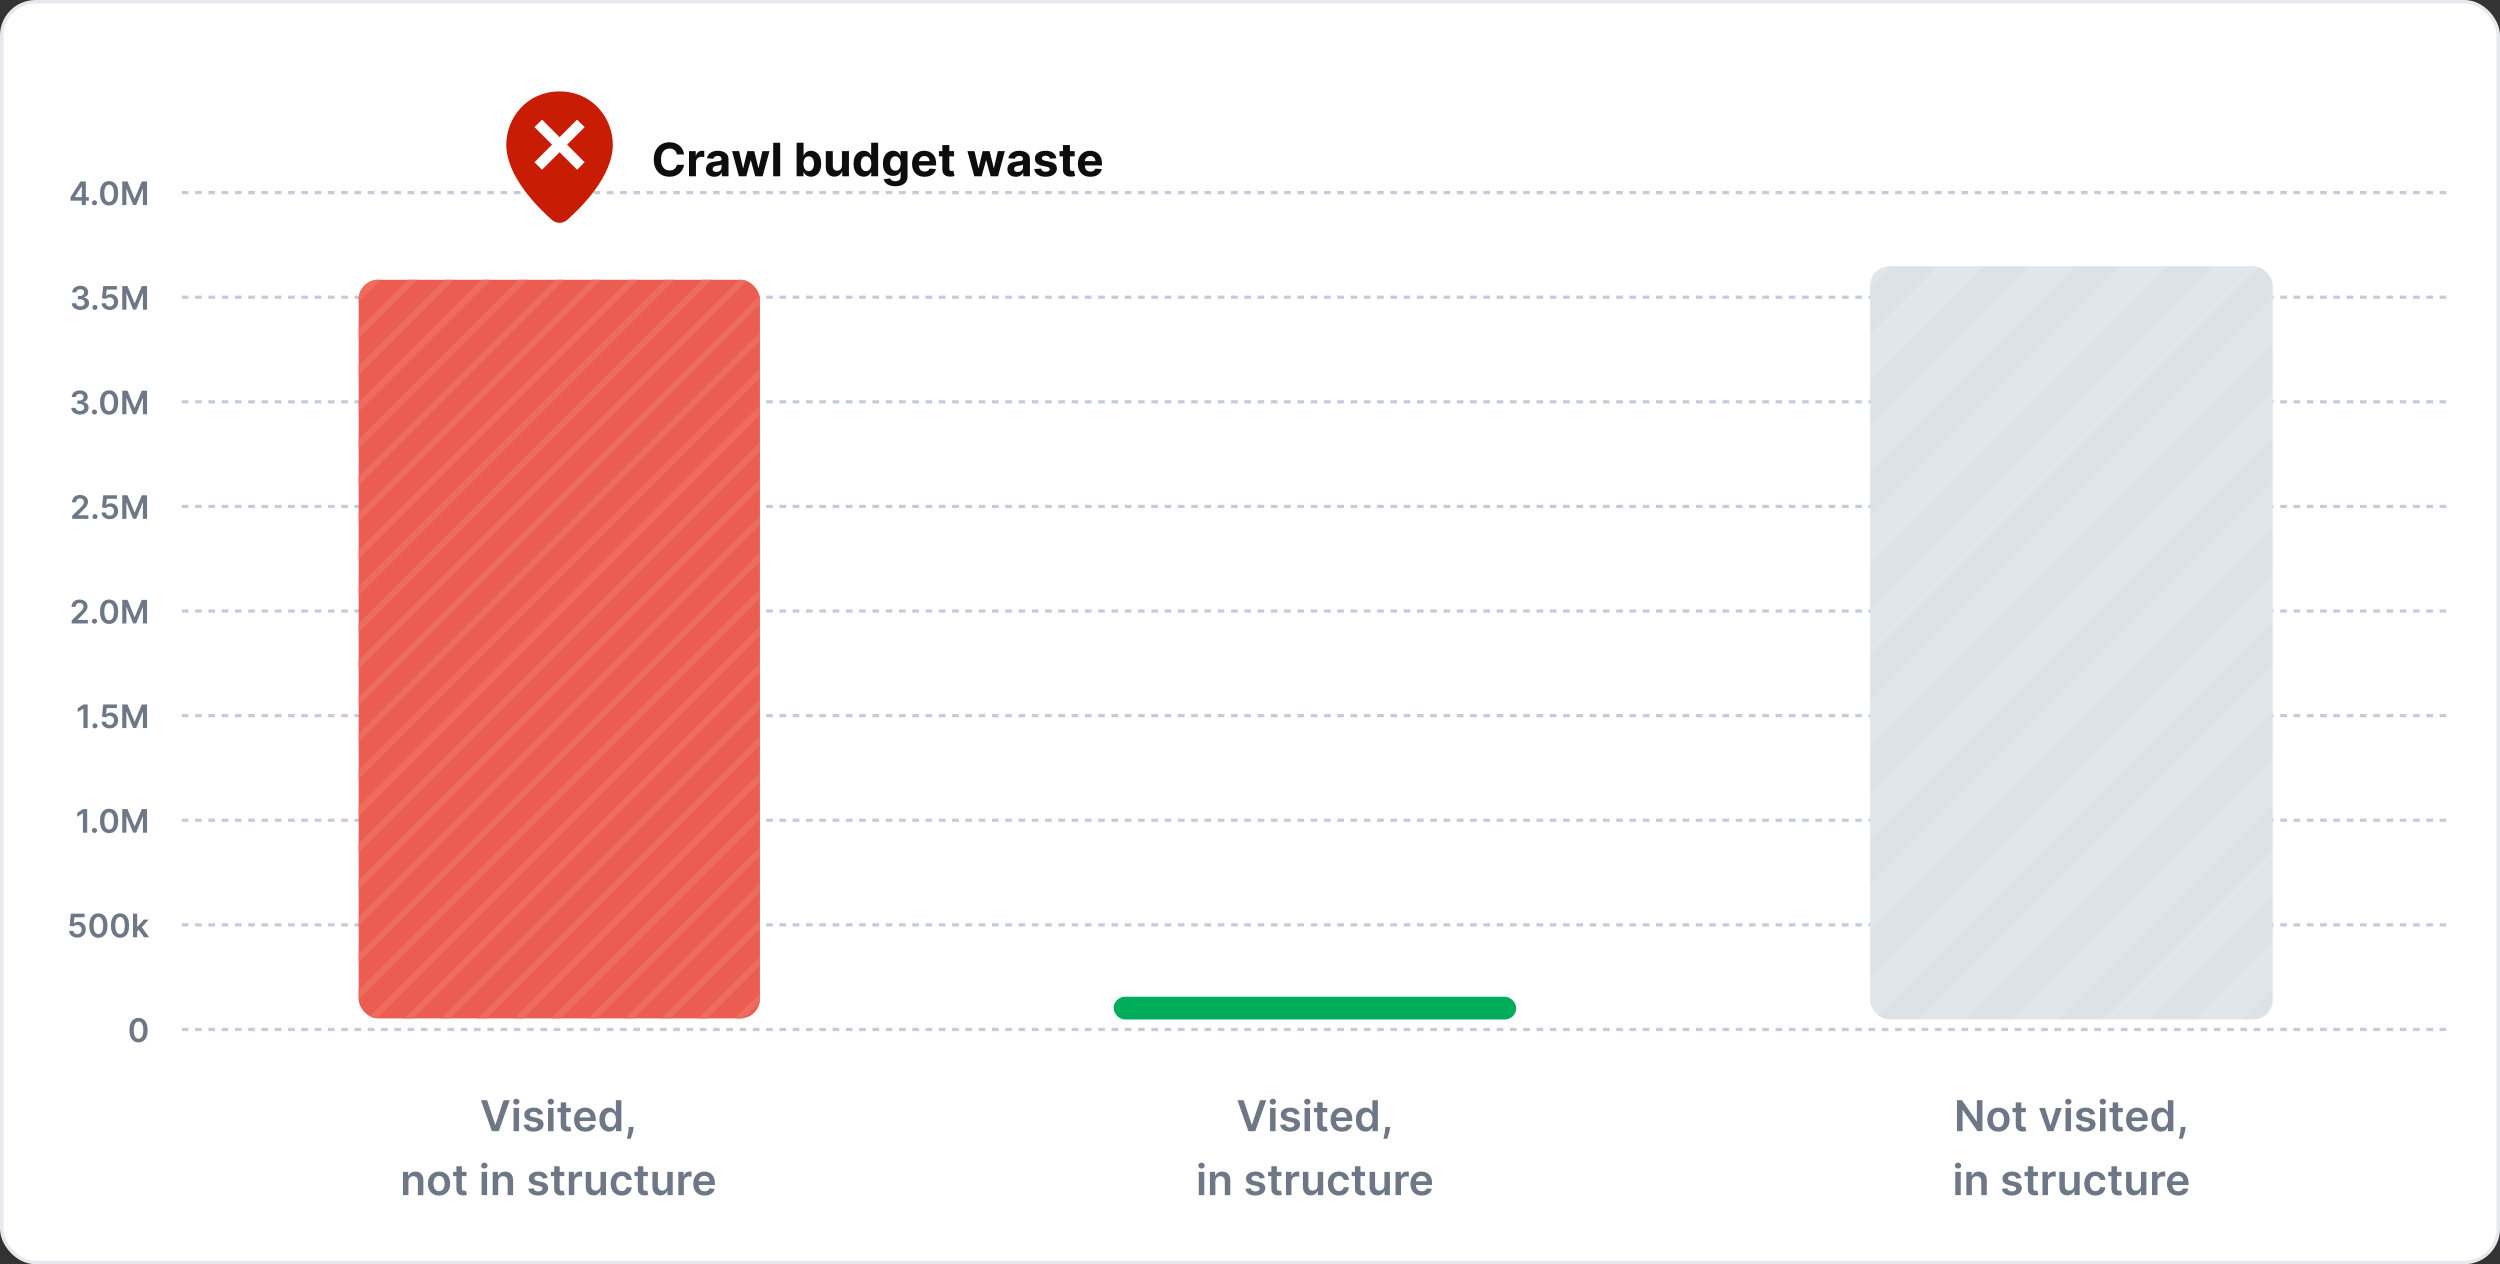 <svg width="704" height="356" viewBox="0 0 704 356" fill="none" xmlns="http://www.w3.org/2000/svg">
<rect x="0" y="0" width="704" height="356" fill="#333333" stroke="none"/>
<rect x="0.5" y="0.5" width="703" height="355" rx="9.5" fill="white"/>
<rect x="0.5" y="0.5" width="703" height="355" rx="9.5" stroke="#E7E9EE"/>
<path d="M19.85 56.508V55.551L22.671 51.093H23.47V52.456H22.983L21.084 55.466V55.518H25.022V56.508H19.85ZM23.022 57.742V56.216L23.035 55.788V51.093H24.171V57.742H23.022ZM26.609 57.814C26.412 57.814 26.243 57.744 26.102 57.606C25.961 57.467 25.892 57.298 25.894 57.099C25.892 56.904 25.961 56.738 26.102 56.599C26.243 56.461 26.412 56.392 26.609 56.392C26.799 56.392 26.965 56.461 27.105 56.599C27.248 56.738 27.321 56.904 27.323 57.099C27.321 57.231 27.286 57.352 27.219 57.46C27.154 57.568 27.067 57.654 26.959 57.719C26.853 57.782 26.736 57.814 26.609 57.814ZM30.722 57.869C30.188 57.869 29.729 57.733 29.346 57.463C28.965 57.19 28.671 56.797 28.466 56.284C28.262 55.769 28.161 55.149 28.161 54.424C28.163 53.699 28.265 53.082 28.469 52.573C28.675 52.062 28.968 51.673 29.349 51.404C29.732 51.136 30.19 51.002 30.722 51.002C31.255 51.002 31.712 51.136 32.096 51.404C32.479 51.673 32.772 52.062 32.975 52.573C33.181 53.084 33.284 53.701 33.284 54.424C33.284 55.151 33.181 55.773 32.975 56.288C32.772 56.801 32.479 57.192 32.096 57.463C31.715 57.733 31.257 57.869 30.722 57.869ZM30.722 56.853C31.138 56.853 31.466 56.648 31.706 56.239C31.948 55.828 32.07 55.223 32.07 54.424C32.07 53.896 32.014 53.452 31.904 53.093C31.794 52.733 31.638 52.463 31.436 52.281C31.235 52.097 30.997 52.005 30.722 52.005C30.309 52.005 29.982 52.211 29.742 52.622C29.502 53.031 29.38 53.632 29.378 54.424C29.376 54.954 29.429 55.4 29.537 55.762C29.648 56.123 29.803 56.396 30.005 56.58C30.206 56.762 30.445 56.853 30.722 56.853ZM34.428 51.093H35.902L37.876 55.911H37.954L39.928 51.093H41.402V57.742H40.246V53.174H40.184L38.346 57.723H37.483L35.645 53.164H35.584V57.742H34.428V51.093Z" fill="#6D7785"/>
<path d="M51.199 54.242L689.371 54.242" stroke="#C4CCDC" stroke-width="0.914" stroke-dasharray="1.87 1.87"/>
<path d="M22.633 87.29C22.165 87.29 21.75 87.21 21.386 87.05C21.025 86.89 20.739 86.667 20.529 86.381C20.319 86.095 20.208 85.765 20.195 85.391H21.415C21.426 85.57 21.486 85.727 21.594 85.862C21.702 85.994 21.846 86.096 22.026 86.17C22.206 86.244 22.407 86.28 22.63 86.28C22.868 86.28 23.079 86.239 23.263 86.157C23.447 86.073 23.591 85.956 23.695 85.806C23.799 85.657 23.849 85.485 23.847 85.29C23.849 85.089 23.797 84.911 23.691 84.758C23.585 84.604 23.432 84.484 23.23 84.397C23.031 84.311 22.791 84.267 22.51 84.267H21.922V83.339H22.51C22.741 83.339 22.944 83.299 23.117 83.219C23.292 83.139 23.43 83.026 23.529 82.881C23.629 82.734 23.677 82.564 23.675 82.371C23.677 82.183 23.635 82.02 23.549 81.881C23.464 81.74 23.344 81.631 23.188 81.553C23.035 81.475 22.854 81.436 22.646 81.436C22.442 81.436 22.254 81.473 22.081 81.547C21.908 81.62 21.768 81.725 21.662 81.862C21.556 81.996 21.5 82.156 21.493 82.342H20.334C20.343 81.97 20.45 81.643 20.656 81.362C20.863 81.078 21.14 80.857 21.487 80.699C21.833 80.539 22.222 80.459 22.652 80.459C23.096 80.459 23.481 80.542 23.808 80.709C24.137 80.874 24.392 81.095 24.571 81.374C24.751 81.654 24.841 81.962 24.841 82.3C24.843 82.674 24.733 82.988 24.51 83.241C24.289 83.495 23.999 83.66 23.64 83.738V83.79C24.107 83.855 24.465 84.028 24.714 84.31C24.965 84.589 25.09 84.936 25.087 85.352C25.087 85.724 24.981 86.057 24.769 86.352C24.559 86.644 24.269 86.874 23.899 87.04C23.531 87.207 23.109 87.29 22.633 87.29ZM26.742 87.271C26.546 87.271 26.377 87.201 26.236 87.063C26.095 86.924 26.026 86.755 26.028 86.556C26.026 86.362 26.095 86.195 26.236 86.056C26.377 85.918 26.546 85.849 26.742 85.849C26.933 85.849 27.099 85.918 27.239 86.056C27.382 86.195 27.455 86.362 27.457 86.556C27.455 86.688 27.42 86.808 27.353 86.917C27.288 87.025 27.201 87.112 27.093 87.177C26.987 87.239 26.87 87.271 26.742 87.271ZM30.889 87.29C30.456 87.29 30.068 87.209 29.726 87.047C29.384 86.882 29.113 86.657 28.911 86.371C28.712 86.086 28.606 85.759 28.593 85.391H29.762C29.784 85.663 29.902 85.886 30.116 86.06C30.33 86.231 30.588 86.316 30.889 86.316C31.125 86.316 31.334 86.262 31.518 86.154C31.703 86.046 31.848 85.895 31.954 85.703C32.06 85.51 32.112 85.29 32.109 85.043C32.112 84.792 32.059 84.569 31.95 84.374C31.842 84.18 31.694 84.027 31.506 83.917C31.317 83.804 31.101 83.748 30.856 83.748C30.657 83.746 30.461 83.783 30.268 83.858C30.076 83.934 29.923 84.034 29.811 84.157L28.723 83.978L29.07 80.55H32.928V81.556H30.067L29.876 83.319H29.915C30.038 83.174 30.212 83.054 30.437 82.959C30.663 82.862 30.909 82.813 31.178 82.813C31.58 82.813 31.939 82.908 32.255 83.099C32.572 83.287 32.821 83.547 33.002 83.878C33.184 84.209 33.275 84.588 33.275 85.014C33.275 85.454 33.173 85.845 32.97 86.189C32.769 86.531 32.488 86.801 32.129 86.998C31.772 87.193 31.358 87.29 30.889 87.29ZM34.428 80.55H35.902L37.876 85.368H37.954L39.928 80.55H41.402V87.199H40.246V82.631H40.184L38.346 87.18H37.483L35.645 82.621H35.584V87.199H34.428V80.55Z" fill="#6D7785"/>
<path d="M51.199 83.699L689.371 83.699" stroke="#C4CCDC" stroke-width="0.914" stroke-dasharray="1.87 1.87"/>
<path d="M22.499 116.747C22.032 116.747 21.616 116.667 21.252 116.507C20.891 116.347 20.605 116.124 20.395 115.838C20.185 115.552 20.074 115.222 20.061 114.848H21.282C21.292 115.027 21.352 115.184 21.46 115.319C21.568 115.451 21.712 115.553 21.892 115.627C22.072 115.701 22.273 115.737 22.496 115.737C22.734 115.737 22.945 115.696 23.129 115.614C23.313 115.53 23.457 115.413 23.561 115.263C23.665 115.114 23.715 114.942 23.713 114.747C23.715 114.546 23.663 114.368 23.558 114.215C23.451 114.061 23.298 113.941 23.096 113.854C22.897 113.768 22.657 113.724 22.376 113.724H21.788V112.796H22.376C22.607 112.796 22.81 112.756 22.983 112.676C23.158 112.596 23.296 112.483 23.395 112.338C23.495 112.191 23.543 112.021 23.541 111.828C23.543 111.64 23.501 111.477 23.415 111.338C23.33 111.197 23.21 111.088 23.054 111.01C22.901 110.932 22.72 110.893 22.512 110.893C22.309 110.893 22.12 110.93 21.947 111.004C21.774 111.077 21.634 111.182 21.528 111.319C21.422 111.453 21.366 111.613 21.359 111.799H20.2C20.209 111.427 20.316 111.1 20.522 110.819C20.73 110.535 21.007 110.314 21.353 110.156C21.699 109.996 22.088 109.916 22.518 109.916C22.962 109.916 23.348 109.999 23.674 110.166C24.003 110.33 24.258 110.552 24.437 110.832C24.617 111.111 24.707 111.419 24.707 111.757C24.709 112.131 24.599 112.445 24.376 112.698C24.155 112.952 23.865 113.117 23.506 113.195V113.247C23.973 113.312 24.331 113.485 24.58 113.767C24.831 114.046 24.956 114.393 24.954 114.809C24.954 115.181 24.848 115.514 24.635 115.809C24.425 116.101 24.135 116.33 23.765 116.497C23.397 116.664 22.975 116.747 22.499 116.747ZM26.609 116.728C26.412 116.728 26.243 116.658 26.102 116.52C25.961 116.381 25.892 116.213 25.894 116.013C25.892 115.819 25.961 115.652 26.102 115.513C26.243 115.375 26.412 115.306 26.609 115.306C26.799 115.306 26.965 115.375 27.105 115.513C27.248 115.652 27.321 115.819 27.323 116.013C27.321 116.145 27.286 116.266 27.219 116.374C27.154 116.482 27.067 116.569 26.959 116.634C26.853 116.696 26.736 116.728 26.609 116.728ZM30.722 116.783C30.188 116.783 29.729 116.648 29.346 116.377C28.965 116.104 28.671 115.711 28.466 115.198C28.262 114.683 28.161 114.063 28.161 113.338C28.163 112.613 28.265 111.996 28.469 111.487C28.675 110.977 28.968 110.587 29.349 110.319C29.732 110.05 30.19 109.916 30.722 109.916C31.255 109.916 31.712 110.05 32.096 110.319C32.479 110.587 32.772 110.977 32.975 111.487C33.181 111.998 33.284 112.615 33.284 113.338C33.284 114.065 33.181 114.687 32.975 115.202C32.772 115.715 32.479 116.106 32.096 116.377C31.715 116.648 31.257 116.783 30.722 116.783ZM30.722 115.767C31.138 115.767 31.466 115.562 31.706 115.153C31.948 114.742 32.07 114.137 32.07 113.338C32.07 112.81 32.014 112.366 31.904 112.007C31.794 111.648 31.638 111.377 31.436 111.195C31.235 111.011 30.997 110.919 30.722 110.919C30.309 110.919 29.982 111.125 29.742 111.536C29.502 111.945 29.38 112.546 29.378 113.338C29.376 113.868 29.429 114.314 29.537 114.676C29.648 115.037 29.803 115.31 30.005 115.494C30.206 115.676 30.445 115.767 30.722 115.767ZM34.428 110.007H35.902L37.876 114.825H37.954L39.928 110.007H41.402V116.656H40.246V112.088H40.184L38.346 116.637H37.483L35.645 112.078H35.584V116.656H34.428V110.007Z" fill="#6D7785"/>
<path d="M51.199 113.156L689.371 113.156" stroke="#C4CCDC" stroke-width="0.914" stroke-dasharray="1.87 1.87"/>
<path d="M20.327 146.113V145.243L22.635 142.98C22.856 142.757 23.04 142.559 23.187 142.386C23.334 142.213 23.445 142.045 23.518 141.883C23.592 141.72 23.629 141.547 23.629 141.363C23.629 141.153 23.581 140.974 23.486 140.824C23.391 140.673 23.26 140.556 23.093 140.474C22.927 140.391 22.737 140.35 22.525 140.35C22.306 140.35 22.115 140.396 21.95 140.487C21.786 140.575 21.658 140.702 21.567 140.867C21.479 141.031 21.434 141.227 21.434 141.454H20.288C20.288 141.032 20.384 140.665 20.577 140.354C20.77 140.042 21.035 139.801 21.372 139.63C21.712 139.459 22.102 139.373 22.541 139.373C22.987 139.373 23.379 139.456 23.717 139.623C24.054 139.79 24.316 140.018 24.502 140.308C24.691 140.598 24.785 140.929 24.785 141.302C24.785 141.551 24.737 141.795 24.642 142.035C24.547 142.276 24.379 142.542 24.139 142.834C23.901 143.126 23.566 143.48 23.135 143.896L21.989 145.061V145.107H24.885V146.113H20.327ZM26.742 146.185C26.546 146.185 26.377 146.115 26.236 145.977C26.095 145.838 26.026 145.67 26.028 145.47C26.026 145.276 26.095 145.109 26.236 144.97C26.377 144.832 26.546 144.763 26.742 144.763C26.933 144.763 27.099 144.832 27.239 144.97C27.382 145.109 27.455 145.276 27.457 145.47C27.455 145.602 27.42 145.723 27.353 145.831C27.288 145.939 27.201 146.026 27.093 146.091C26.987 146.153 26.87 146.185 26.742 146.185ZM30.889 146.204C30.456 146.204 30.068 146.123 29.726 145.961C29.384 145.796 29.113 145.571 28.911 145.285C28.712 145 28.606 144.673 28.593 144.305H29.762C29.784 144.578 29.902 144.801 30.116 144.974C30.33 145.145 30.588 145.23 30.889 145.23C31.125 145.23 31.334 145.176 31.518 145.068C31.703 144.96 31.848 144.809 31.954 144.617C32.06 144.424 32.112 144.204 32.109 143.957C32.112 143.706 32.059 143.483 31.95 143.289C31.842 143.094 31.694 142.941 31.506 142.831C31.317 142.718 31.101 142.662 30.856 142.662C30.657 142.66 30.461 142.697 30.268 142.772C30.076 142.848 29.923 142.948 29.811 143.071L28.723 142.893L29.07 139.464H32.928V140.47H30.067L29.876 142.233H29.915C30.038 142.088 30.212 141.968 30.437 141.873C30.663 141.776 30.909 141.727 31.178 141.727C31.58 141.727 31.939 141.822 32.255 142.013C32.572 142.201 32.821 142.461 33.002 142.792C33.184 143.123 33.275 143.502 33.275 143.928C33.275 144.368 33.173 144.759 32.97 145.104C32.769 145.446 32.488 145.715 32.129 145.912C31.772 146.107 31.358 146.204 30.889 146.204ZM34.428 139.464H35.902L37.876 144.282H37.954L39.928 139.464H41.402V146.113H40.246V141.545H40.184L38.346 146.094H37.483L35.645 141.535H35.584V146.113H34.428V139.464Z" fill="#6D7785"/>
<path d="M51.199 142.613L689.371 142.613" stroke="#C4CCDC" stroke-width="0.914" stroke-dasharray="1.87 1.87"/>
<path d="M20.193 175.57V174.7L22.502 172.437C22.722 172.214 22.906 172.016 23.053 171.843C23.201 171.67 23.311 171.502 23.385 171.34C23.458 171.177 23.495 171.004 23.495 170.82C23.495 170.61 23.447 170.431 23.352 170.281C23.257 170.13 23.126 170.013 22.959 169.931C22.793 169.848 22.603 169.807 22.391 169.807C22.172 169.807 21.981 169.853 21.816 169.944C21.652 170.032 21.524 170.159 21.433 170.324C21.345 170.488 21.3 170.684 21.3 170.911H20.154C20.154 170.489 20.25 170.122 20.443 169.811C20.636 169.499 20.901 169.258 21.238 169.087C21.578 168.916 21.968 168.83 22.407 168.83C22.853 168.83 23.245 168.913 23.583 169.08C23.92 169.247 24.182 169.475 24.368 169.765C24.557 170.055 24.651 170.386 24.651 170.759C24.651 171.008 24.603 171.252 24.508 171.492C24.413 171.733 24.245 171.999 24.005 172.291C23.767 172.583 23.432 172.937 23.002 173.353L21.855 174.518V174.564H24.752V175.57H20.193ZM26.609 175.642C26.412 175.642 26.243 175.572 26.102 175.434C25.961 175.295 25.892 175.127 25.894 174.927C25.892 174.733 25.961 174.566 26.102 174.427C26.243 174.289 26.412 174.22 26.609 174.22C26.799 174.22 26.965 174.289 27.105 174.427C27.248 174.566 27.321 174.733 27.323 174.927C27.321 175.059 27.286 175.18 27.219 175.288C27.154 175.396 27.067 175.483 26.959 175.548C26.853 175.61 26.736 175.642 26.609 175.642ZM30.722 175.697C30.188 175.697 29.729 175.562 29.346 175.291C28.965 175.018 28.671 174.626 28.466 174.113C28.262 173.597 28.161 172.977 28.161 172.252C28.163 171.527 28.265 170.91 28.469 170.401C28.675 169.891 28.968 169.501 29.349 169.233C29.732 168.964 30.19 168.83 30.722 168.83C31.255 168.83 31.712 168.964 32.096 169.233C32.479 169.501 32.772 169.891 32.975 170.401C33.181 170.912 33.284 171.529 33.284 172.252C33.284 172.979 33.181 173.601 32.975 174.116C32.772 174.629 32.479 175.021 32.096 175.291C31.715 175.562 31.257 175.697 30.722 175.697ZM30.722 174.681C31.138 174.681 31.466 174.476 31.706 174.067C31.948 173.656 32.07 173.051 32.07 172.252C32.07 171.724 32.014 171.28 31.904 170.921C31.794 170.562 31.638 170.291 31.436 170.109C31.235 169.925 30.997 169.833 30.722 169.833C30.309 169.833 29.982 170.039 29.742 170.45C29.502 170.859 29.38 171.46 29.378 172.252C29.376 172.782 29.429 173.228 29.537 173.59C29.648 173.951 29.803 174.224 30.005 174.408C30.206 174.59 30.445 174.681 30.722 174.681ZM34.428 168.921H35.902L37.876 173.739H37.954L39.928 168.921H41.402V175.57H40.246V171.002H40.184L38.346 175.551H37.483L35.645 170.992H35.584V175.57H34.428V168.921Z" fill="#6D7785"/>
<path d="M51.199 172.07L689.371 172.07" stroke="#C4CCDC" stroke-width="0.914" stroke-dasharray="1.87 1.87"/>
<path d="M24.683 198.378V205.027H23.479V199.55H23.44L21.885 200.544V199.44L23.537 198.378H24.683ZM26.742 205.099C26.546 205.099 26.377 205.03 26.236 204.891C26.095 204.752 26.026 204.584 26.028 204.384C26.026 204.19 26.095 204.023 26.236 203.884C26.377 203.746 26.546 203.677 26.742 203.677C26.933 203.677 27.099 203.746 27.239 203.884C27.382 204.023 27.455 204.19 27.457 204.384C27.455 204.517 27.42 204.637 27.353 204.745C27.288 204.853 27.201 204.94 27.093 205.005C26.987 205.067 26.87 205.099 26.742 205.099ZM30.889 205.118C30.456 205.118 30.068 205.037 29.726 204.875C29.384 204.71 29.113 204.485 28.911 204.199C28.712 203.914 28.606 203.587 28.593 203.219H29.762C29.784 203.492 29.902 203.715 30.116 203.888C30.33 204.059 30.588 204.144 30.889 204.144C31.125 204.144 31.334 204.09 31.518 203.982C31.703 203.874 31.848 203.723 31.954 203.531C32.06 203.338 32.112 203.118 32.109 202.871C32.112 202.62 32.059 202.397 31.95 202.203C31.842 202.008 31.694 201.855 31.506 201.745C31.317 201.632 31.101 201.576 30.856 201.576C30.657 201.574 30.461 201.611 30.268 201.686C30.076 201.762 29.923 201.862 29.811 201.985L28.723 201.807L29.07 198.378H32.928V199.384H30.067L29.876 201.147H29.915C30.038 201.002 30.212 200.882 30.437 200.787C30.663 200.69 30.909 200.641 31.178 200.641C31.58 200.641 31.939 200.736 32.255 200.927C32.572 201.115 32.821 201.375 33.002 201.706C33.184 202.037 33.275 202.416 33.275 202.842C33.275 203.282 33.173 203.673 32.97 204.018C32.769 204.36 32.488 204.629 32.129 204.826C31.772 205.021 31.358 205.118 30.889 205.118ZM34.428 198.378H35.902L37.876 203.196H37.954L39.928 198.378H41.402V205.027H40.246V200.459H40.184L38.346 205.008H37.483L35.645 200.449H35.584V205.027H34.428V198.378Z" fill="#6D7785"/>
<path d="M51.199 201.527L689.371 201.527" stroke="#C4CCDC" stroke-width="0.914" stroke-dasharray="1.87 1.87"/>
<path d="M24.549 227.835V234.484H23.345V229.007H23.306L21.751 230.001V228.897L23.403 227.835H24.549ZM26.609 234.556C26.412 234.556 26.243 234.487 26.102 234.348C25.961 234.209 25.892 234.041 25.894 233.842C25.892 233.647 25.961 233.48 26.102 233.342C26.243 233.203 26.412 233.134 26.609 233.134C26.799 233.134 26.965 233.203 27.105 233.342C27.248 233.48 27.321 233.647 27.323 233.842C27.321 233.974 27.286 234.094 27.219 234.202C27.154 234.31 27.067 234.397 26.959 234.462C26.853 234.524 26.736 234.556 26.609 234.556ZM30.722 234.611C30.188 234.611 29.729 234.476 29.346 234.205C28.965 233.932 28.671 233.54 28.466 233.027C28.262 232.511 28.161 231.891 28.161 231.166C28.163 230.441 28.265 229.824 28.469 229.316C28.675 228.805 28.968 228.415 29.349 228.147C29.732 227.878 30.19 227.744 30.722 227.744C31.255 227.744 31.712 227.878 32.096 228.147C32.479 228.415 32.772 228.805 32.975 229.316C33.181 229.826 33.284 230.443 33.284 231.166C33.284 231.893 33.181 232.515 32.975 233.03C32.772 233.543 32.479 233.935 32.096 234.205C31.715 234.476 31.257 234.611 30.722 234.611ZM30.722 233.595C31.138 233.595 31.466 233.39 31.706 232.981C31.948 232.57 32.07 231.965 32.07 231.166C32.07 230.638 32.014 230.194 31.904 229.835C31.794 229.476 31.638 229.205 31.436 229.023C31.235 228.839 30.997 228.747 30.722 228.747C30.309 228.747 29.982 228.953 29.742 229.364C29.502 229.773 29.38 230.374 29.378 231.166C29.376 231.696 29.429 232.142 29.537 232.504C29.648 232.865 29.803 233.138 30.005 233.322C30.206 233.504 30.445 233.595 30.722 233.595ZM34.428 227.835H35.902L37.876 232.653H37.954L39.928 227.835H41.402V234.484H40.246V229.916H40.184L38.346 234.465H37.483L35.645 229.906H35.584V234.484H34.428V227.835Z" fill="#6D7785"/>
<path d="M51.199 230.984L689.371 230.984" stroke="#C4CCDC" stroke-width="0.914" stroke-dasharray="1.87 1.87"/>
<path d="M21.773 264.032C21.34 264.032 20.952 263.951 20.61 263.789C20.268 263.624 19.997 263.399 19.795 263.113C19.596 262.828 19.49 262.501 19.477 262.133H20.646C20.668 262.406 20.786 262.629 21 262.802C21.214 262.973 21.472 263.058 21.773 263.058C22.009 263.058 22.218 263.004 22.402 262.896C22.586 262.788 22.731 262.637 22.837 262.445C22.944 262.252 22.995 262.032 22.993 261.786C22.995 261.534 22.942 261.312 22.834 261.117C22.726 260.922 22.578 260.769 22.39 260.659C22.201 260.546 21.985 260.49 21.74 260.49C21.541 260.488 21.345 260.525 21.152 260.6C20.96 260.676 20.807 260.776 20.695 260.899L19.607 260.721L19.954 257.292H23.811V258.299H20.951L20.76 260.062H20.799C20.922 259.917 21.096 259.796 21.321 259.701C21.546 259.604 21.793 259.555 22.061 259.555C22.464 259.555 22.823 259.65 23.14 259.841C23.456 260.029 23.704 260.289 23.886 260.62C24.068 260.951 24.159 261.33 24.159 261.756C24.159 262.196 24.057 262.588 23.854 262.932C23.652 263.274 23.372 263.543 23.013 263.74C22.656 263.935 22.242 264.032 21.773 264.032ZM27.704 264.068C27.17 264.068 26.711 263.933 26.328 263.662C25.947 263.389 25.654 262.997 25.448 262.484C25.244 261.968 25.143 261.348 25.143 260.623C25.145 259.898 25.248 259.281 25.451 258.773C25.657 258.262 25.95 257.872 26.331 257.604C26.714 257.335 27.172 257.201 27.704 257.201C28.237 257.201 28.695 257.335 29.078 257.604C29.461 257.872 29.754 258.262 29.958 258.773C30.163 259.283 30.266 259.9 30.266 260.623C30.266 261.35 30.163 261.972 29.958 262.487C29.754 263 29.461 263.392 29.078 263.662C28.697 263.933 28.239 264.068 27.704 264.068ZM27.704 263.052C28.12 263.052 28.448 262.847 28.688 262.438C28.931 262.027 29.052 261.422 29.052 260.623C29.052 260.095 28.997 259.651 28.886 259.292C28.776 258.933 28.62 258.662 28.419 258.48C28.217 258.296 27.979 258.204 27.704 258.204C27.291 258.204 26.964 258.41 26.724 258.821C26.484 259.23 26.362 259.831 26.36 260.623C26.358 261.154 26.411 261.599 26.519 261.961C26.63 262.322 26.786 262.595 26.987 262.779C27.188 262.961 27.427 263.052 27.704 263.052ZM33.803 264.068C33.268 264.068 32.809 263.933 32.426 263.662C32.045 263.389 31.752 262.997 31.546 262.484C31.343 261.968 31.241 261.348 31.241 260.623C31.243 259.898 31.346 259.281 31.549 258.773C31.755 258.262 32.048 257.872 32.429 257.604C32.812 257.335 33.27 257.201 33.803 257.201C34.335 257.201 34.793 257.335 35.176 257.604C35.559 257.872 35.852 258.262 36.056 258.773C36.261 259.283 36.364 259.9 36.364 260.623C36.364 261.35 36.261 261.972 36.056 262.487C35.852 263 35.559 263.392 35.176 263.662C34.795 263.933 34.337 264.068 33.803 264.068ZM33.803 263.052C34.218 263.052 34.546 262.847 34.786 262.438C35.029 262.027 35.15 261.422 35.15 260.623C35.15 260.095 35.095 259.651 34.984 259.292C34.874 258.933 34.718 258.662 34.517 258.48C34.316 258.296 34.078 258.204 33.803 258.204C33.389 258.204 33.062 258.41 32.822 258.821C32.582 259.23 32.461 259.831 32.459 260.623C32.456 261.154 32.509 261.599 32.617 261.961C32.728 262.322 32.884 262.595 33.085 262.779C33.286 262.961 33.526 263.052 33.803 263.052ZM38.527 262.376L38.524 260.958H38.712L40.505 258.954H41.878L39.673 261.409H39.43L38.527 262.376ZM37.456 263.941V257.292H38.631V263.941H37.456ZM40.586 263.941L38.962 261.672L39.755 260.844L41.992 263.941H40.586Z" fill="#6D7785"/>
<path d="M51.199 260.441L689.371 260.441" stroke="#C4CCDC" stroke-width="0.914" stroke-dasharray="1.87 1.87"/>
<path d="M39.008 293.525C38.473 293.525 38.014 293.39 37.631 293.119C37.25 292.846 36.957 292.454 36.752 291.941C36.548 291.425 36.446 290.805 36.446 290.08C36.448 289.355 36.551 288.738 36.755 288.23C36.96 287.719 37.254 287.329 37.635 287.061C38.018 286.792 38.475 286.658 39.008 286.658C39.54 286.658 39.998 286.792 40.381 287.061C40.764 287.329 41.058 287.719 41.261 288.23C41.467 288.74 41.57 289.357 41.57 290.08C41.57 290.808 41.467 291.429 41.261 291.944C41.058 292.457 40.764 292.849 40.381 293.119C40 293.39 39.543 293.525 39.008 293.525ZM39.008 292.509C39.423 292.509 39.752 292.304 39.992 291.895C40.234 291.484 40.355 290.879 40.355 290.08C40.355 289.552 40.3 289.108 40.19 288.749C40.079 288.39 39.923 288.119 39.722 287.937C39.521 287.753 39.283 287.661 39.008 287.661C38.594 287.661 38.268 287.867 38.027 288.278C37.787 288.687 37.666 289.288 37.664 290.08C37.662 290.611 37.715 291.056 37.823 291.418C37.933 291.779 38.089 292.052 38.29 292.236C38.492 292.418 38.731 292.509 39.008 292.509Z" fill="#6D7785"/>
<path d="M51.199 289.898L689.371 289.898" stroke="#C4CCDC" stroke-width="0.914" stroke-dasharray="1.87 1.87"/>
<path d="M137.171 309.816L139.443 316.685H139.532L141.799 309.816H143.538L140.461 318.543H138.51L135.437 309.816H137.171ZM144.619 318.543V311.998H146.162V318.543H144.619ZM145.395 311.069C145.151 311.069 144.94 310.988 144.764 310.826C144.588 310.661 144.5 310.463 144.5 310.233C144.5 310 144.588 309.803 144.764 309.641C144.94 309.476 145.151 309.394 145.395 309.394C145.642 309.394 145.852 309.476 146.026 309.641C146.202 309.803 146.29 310 146.29 310.233C146.29 310.463 146.202 310.661 146.026 310.826C145.852 310.988 145.642 311.069 145.395 311.069ZM152.921 313.728L151.515 313.881C151.475 313.739 151.406 313.605 151.306 313.48C151.21 313.355 151.079 313.255 150.914 313.178C150.75 313.101 150.548 313.063 150.309 313.063C149.988 313.063 149.718 313.132 149.5 313.272C149.284 313.411 149.177 313.591 149.18 313.813C149.177 314.003 149.247 314.158 149.389 314.277C149.534 314.397 149.772 314.495 150.105 314.571L151.221 314.81C151.841 314.944 152.301 315.155 152.602 315.445C152.906 315.735 153.059 316.114 153.062 316.583C153.059 316.995 152.939 317.358 152.7 317.674C152.464 317.986 152.136 318.23 151.716 318.407C151.295 318.583 150.812 318.671 150.267 318.671C149.466 318.671 148.821 318.503 148.332 318.168C147.843 317.83 147.552 317.36 147.458 316.757L148.963 316.613C149.031 316.908 149.176 317.131 149.397 317.282C149.619 317.432 149.907 317.507 150.262 317.507C150.629 317.507 150.923 317.432 151.145 317.282C151.369 317.131 151.481 316.945 151.481 316.723C151.481 316.536 151.409 316.381 151.264 316.259C151.122 316.137 150.9 316.043 150.599 315.978L149.483 315.743C148.855 315.613 148.39 315.392 148.089 315.083C147.788 314.77 147.639 314.375 147.642 313.898C147.639 313.495 147.748 313.145 147.97 312.85C148.194 312.551 148.505 312.321 148.903 312.159C149.304 311.995 149.765 311.912 150.288 311.912C151.055 311.912 151.659 312.076 152.099 312.402C152.542 312.729 152.816 313.171 152.921 313.728ZM154.334 318.543V311.998H155.877V318.543H154.334ZM155.11 311.069C154.865 311.069 154.655 310.988 154.479 310.826C154.303 310.661 154.215 310.463 154.215 310.233C154.215 310 154.303 309.803 154.479 309.641C154.655 309.476 154.865 309.394 155.11 309.394C155.357 309.394 155.567 309.476 155.74 309.641C155.917 309.803 156.005 310 156.005 310.233C156.005 310.463 155.917 310.661 155.74 310.826C155.567 310.988 155.357 311.069 155.11 311.069ZM160.732 311.998V313.191H156.969V311.998H160.732ZM157.898 310.429H159.44V316.574C159.44 316.782 159.472 316.941 159.534 317.051C159.599 317.159 159.685 317.233 159.79 317.273C159.895 317.313 160.011 317.333 160.139 317.333C160.236 317.333 160.324 317.326 160.403 317.311C160.486 317.297 160.548 317.284 160.591 317.273L160.851 318.479C160.768 318.507 160.651 318.539 160.497 318.573C160.347 318.607 160.162 318.627 159.943 318.632C159.557 318.644 159.209 318.586 158.899 318.458C158.589 318.327 158.344 318.125 158.162 317.853C157.983 317.58 157.895 317.239 157.898 316.83V310.429ZM164.849 318.671C164.193 318.671 163.626 318.534 163.149 318.262C162.674 317.986 162.309 317.597 162.054 317.094C161.798 316.588 161.67 315.993 161.67 315.309C161.67 314.635 161.798 314.044 162.054 313.536C162.312 313.025 162.673 312.627 163.136 312.343C163.599 312.056 164.143 311.912 164.768 311.912C165.171 311.912 165.552 311.978 165.91 312.108C166.271 312.236 166.589 312.435 166.865 312.705C167.143 312.975 167.362 313.319 167.521 313.736C167.68 314.151 167.76 314.645 167.76 315.219V315.692H162.395V314.652H166.281C166.278 314.357 166.214 314.094 166.089 313.864C165.964 313.631 165.789 313.448 165.565 313.314C165.343 313.181 165.085 313.114 164.789 313.114C164.474 313.114 164.197 313.191 163.958 313.344C163.72 313.495 163.534 313.694 163.4 313.941C163.27 314.185 163.203 314.453 163.2 314.746V315.654C163.2 316.034 163.27 316.361 163.409 316.634C163.548 316.904 163.743 317.111 163.993 317.256C164.243 317.398 164.535 317.469 164.87 317.469C165.095 317.469 165.298 317.438 165.48 317.375C165.662 317.31 165.819 317.215 165.953 317.09C166.086 316.965 166.187 316.81 166.255 316.625L167.696 316.787C167.605 317.168 167.431 317.5 167.176 317.784C166.923 318.066 166.599 318.284 166.204 318.441C165.809 318.594 165.358 318.671 164.849 318.671ZM171.494 318.658C170.979 318.658 170.519 318.526 170.113 318.262C169.707 317.998 169.386 317.614 169.15 317.111C168.914 316.608 168.796 315.998 168.796 315.279C168.796 314.551 168.915 313.938 169.154 313.438C169.396 312.935 169.721 312.556 170.13 312.3C170.539 312.042 170.995 311.912 171.498 311.912C171.881 311.912 172.197 311.978 172.444 312.108C172.691 312.236 172.887 312.391 173.032 312.573C173.177 312.752 173.289 312.921 173.369 313.08H173.432V309.816H174.979V318.543H173.462V317.512H173.369C173.289 317.671 173.174 317.84 173.023 318.019C172.873 318.195 172.674 318.346 172.427 318.471C172.18 318.596 171.869 318.658 171.494 318.658ZM171.924 317.392C172.251 317.392 172.529 317.304 172.759 317.128C172.989 316.949 173.164 316.701 173.283 316.382C173.403 316.064 173.462 315.694 173.462 315.27C173.462 314.847 173.403 314.479 173.283 314.167C173.167 313.854 172.994 313.611 172.763 313.438C172.536 313.265 172.256 313.178 171.924 313.178C171.58 313.178 171.293 313.267 171.063 313.446C170.833 313.625 170.66 313.873 170.543 314.188C170.427 314.503 170.369 314.864 170.369 315.27C170.369 315.679 170.427 316.044 170.543 316.365C170.663 316.684 170.837 316.935 171.067 317.12C171.3 317.301 171.586 317.392 171.924 317.392ZM178.434 317.35L178.379 317.819C178.339 318.176 178.268 318.54 178.166 318.909C178.066 319.282 177.961 319.624 177.85 319.936C177.74 320.249 177.65 320.495 177.582 320.674H176.542C176.582 320.5 176.636 320.265 176.704 319.966C176.775 319.668 176.843 319.333 176.909 318.961C176.974 318.588 177.018 318.211 177.041 317.827L177.071 317.35H178.434ZM115.013 332.708V336.543H113.471V329.998H114.945V331.11H115.022C115.173 330.743 115.413 330.452 115.742 330.236C116.075 330.02 116.485 329.912 116.974 329.912C117.425 329.912 117.819 330.009 118.154 330.202C118.492 330.395 118.754 330.675 118.938 331.042C119.126 331.408 119.218 331.853 119.215 332.375V336.543H117.673V332.614C117.673 332.176 117.559 331.834 117.332 331.587C117.107 331.34 116.796 331.216 116.398 331.216C116.129 331.216 115.888 331.276 115.678 331.395C115.471 331.512 115.307 331.681 115.188 331.902C115.072 332.124 115.013 332.392 115.013 332.708ZM123.638 336.671C122.999 336.671 122.445 336.53 121.977 336.249C121.508 335.968 121.144 335.574 120.886 335.069C120.63 334.563 120.502 333.972 120.502 333.296C120.502 332.62 120.63 332.027 120.886 331.519C121.144 331.01 121.508 330.615 121.977 330.334C122.445 330.053 122.999 329.912 123.638 329.912C124.278 329.912 124.832 330.053 125.3 330.334C125.769 330.615 126.131 331.01 126.387 331.519C126.646 332.027 126.775 332.62 126.775 333.296C126.775 333.972 126.646 334.563 126.387 335.069C126.131 335.574 125.769 335.968 125.3 336.249C124.832 336.53 124.278 336.671 123.638 336.671ZM123.647 335.435C123.994 335.435 124.283 335.34 124.516 335.15C124.749 334.956 124.923 334.698 125.036 334.374C125.153 334.05 125.211 333.689 125.211 333.292C125.211 332.891 125.153 332.529 125.036 332.205C124.923 331.878 124.749 331.618 124.516 331.425C124.283 331.232 123.994 331.135 123.647 331.135C123.292 331.135 122.996 331.232 122.761 331.425C122.528 331.618 122.353 331.878 122.236 332.205C122.123 332.529 122.066 332.891 122.066 333.292C122.066 333.689 122.123 334.05 122.236 334.374C122.353 334.698 122.528 334.956 122.761 335.15C122.996 335.34 123.292 335.435 123.647 335.435ZM131.353 329.998V331.191H127.59V329.998H131.353ZM128.519 328.429H130.061V334.574C130.061 334.782 130.093 334.941 130.155 335.051C130.22 335.159 130.306 335.233 130.411 335.273C130.516 335.313 130.632 335.333 130.76 335.333C130.857 335.333 130.945 335.326 131.024 335.311C131.107 335.297 131.169 335.284 131.212 335.273L131.472 336.479C131.39 336.507 131.272 336.539 131.118 336.573C130.968 336.607 130.783 336.627 130.564 336.632C130.178 336.644 129.83 336.586 129.52 336.458C129.211 336.327 128.965 336.125 128.783 335.853C128.604 335.58 128.516 335.239 128.519 334.83V328.429ZM135.619 336.543V329.998H137.162V336.543H135.619ZM136.395 329.069C136.151 329.069 135.94 328.988 135.764 328.826C135.588 328.661 135.5 328.463 135.5 328.233C135.5 328 135.588 327.803 135.764 327.641C135.94 327.476 136.151 327.394 136.395 327.394C136.642 327.394 136.852 327.476 137.026 327.641C137.202 327.803 137.29 328 137.29 328.233C137.29 328.463 137.202 328.661 137.026 328.826C136.852 328.988 136.642 329.069 136.395 329.069ZM140.291 332.708V336.543H138.748V329.998H140.223V331.11H140.299C140.45 330.743 140.69 330.452 141.02 330.236C141.352 330.02 141.762 329.912 142.251 329.912C142.703 329.912 143.096 330.009 143.431 330.202C143.77 330.395 144.031 330.675 144.216 331.042C144.403 331.408 144.495 331.853 144.493 332.375V336.543H142.95V332.614C142.95 332.176 142.836 331.834 142.609 331.587C142.385 331.34 142.073 331.216 141.676 331.216C141.406 331.216 141.166 331.276 140.956 331.395C140.748 331.512 140.585 331.681 140.466 331.902C140.349 332.124 140.291 332.392 140.291 332.708ZM154.211 331.728L152.804 331.881C152.765 331.739 152.695 331.605 152.595 331.48C152.499 331.355 152.368 331.255 152.203 331.178C152.039 331.101 151.837 331.063 151.598 331.063C151.277 331.063 151.007 331.132 150.789 331.272C150.573 331.411 150.466 331.591 150.469 331.813C150.466 332.003 150.536 332.158 150.678 332.277C150.823 332.397 151.061 332.495 151.394 332.571L152.51 332.81C153.13 332.944 153.59 333.155 153.891 333.445C154.195 333.735 154.348 334.114 154.351 334.583C154.348 334.995 154.228 335.358 153.989 335.674C153.753 335.986 153.425 336.23 153.005 336.407C152.584 336.583 152.101 336.671 151.556 336.671C150.755 336.671 150.11 336.503 149.621 336.168C149.132 335.83 148.841 335.36 148.747 334.757L150.252 334.613C150.32 334.908 150.465 335.131 150.686 335.282C150.908 335.432 151.196 335.507 151.551 335.507C151.918 335.507 152.212 335.432 152.434 335.282C152.658 335.131 152.77 334.945 152.77 334.723C152.77 334.536 152.698 334.381 152.553 334.259C152.411 334.137 152.189 334.043 151.888 333.978L150.772 333.743C150.144 333.613 149.679 333.392 149.378 333.083C149.077 332.77 148.928 332.375 148.931 331.898C148.928 331.495 149.037 331.145 149.259 330.85C149.483 330.551 149.794 330.321 150.192 330.159C150.593 329.995 151.054 329.912 151.577 329.912C152.344 329.912 152.948 330.076 153.388 330.402C153.831 330.729 154.105 331.171 154.211 331.728ZM158.892 329.998V331.191H155.129V329.998H158.892ZM156.058 328.429H157.6V334.574C157.6 334.782 157.632 334.941 157.694 335.051C157.76 335.159 157.845 335.233 157.95 335.273C158.055 335.313 158.171 335.333 158.299 335.333C158.396 335.333 158.484 335.326 158.564 335.311C158.646 335.297 158.708 335.284 158.751 335.273L159.011 336.479C158.929 336.507 158.811 336.539 158.657 336.573C158.507 336.607 158.322 336.627 158.103 336.632C157.717 336.644 157.369 336.586 157.059 336.458C156.75 336.327 156.504 336.125 156.322 335.853C156.143 335.58 156.055 335.239 156.058 334.83V328.429ZM160.182 336.543V329.998H161.678V331.088H161.746C161.865 330.711 162.07 330.419 162.359 330.215C162.652 330.007 162.986 329.904 163.361 329.904C163.446 329.904 163.541 329.908 163.646 329.917C163.754 329.922 163.844 329.932 163.915 329.946V331.365C163.849 331.343 163.746 331.323 163.604 331.306C163.464 331.286 163.33 331.276 163.199 331.276C162.918 331.276 162.665 331.337 162.44 331.459C162.219 331.578 162.044 331.745 161.916 331.958C161.788 332.171 161.724 332.417 161.724 332.695V336.543H160.182ZM169.111 333.79V329.998H170.654V336.543H169.158V335.38H169.09C168.942 335.746 168.7 336.046 168.361 336.279C168.026 336.512 167.613 336.628 167.121 336.628C166.692 336.628 166.313 336.533 165.984 336.343C165.657 336.15 165.401 335.87 165.217 335.503C165.032 335.134 164.94 334.688 164.94 334.165V329.998H166.482V333.926C166.482 334.341 166.596 334.671 166.823 334.915C167.05 335.159 167.349 335.282 167.718 335.282C167.945 335.282 168.165 335.226 168.379 335.115C168.592 335.005 168.766 334.84 168.903 334.621C169.042 334.4 169.111 334.123 169.111 333.79ZM175.095 336.671C174.442 336.671 173.881 336.527 173.412 336.24C172.946 335.953 172.587 335.557 172.334 335.051C172.084 334.543 171.959 333.958 171.959 333.296C171.959 332.631 172.087 332.044 172.343 331.536C172.598 331.025 172.959 330.627 173.425 330.343C173.894 330.056 174.448 329.912 175.087 329.912C175.618 329.912 176.088 330.01 176.497 330.206C176.909 330.4 177.238 330.674 177.482 331.029C177.726 331.381 177.865 331.793 177.899 332.265H176.425C176.365 331.949 176.223 331.686 175.999 331.476C175.777 331.263 175.48 331.157 175.108 331.157C174.793 331.157 174.516 331.242 174.277 331.412C174.039 331.58 173.853 331.821 173.719 332.137C173.588 332.452 173.523 332.83 173.523 333.27C173.523 333.716 173.588 334.1 173.719 334.421C173.85 334.739 174.033 334.985 174.269 335.158C174.507 335.328 174.787 335.414 175.108 335.414C175.336 335.414 175.539 335.371 175.718 335.286C175.899 335.198 176.051 335.071 176.174 334.907C176.296 334.742 176.38 334.542 176.425 334.306H177.899C177.863 334.769 177.726 335.179 177.49 335.537C177.255 335.892 176.934 336.171 176.527 336.373C176.121 336.571 175.644 336.671 175.095 336.671ZM182.435 329.998V331.191H178.672V329.998H182.435ZM179.601 328.429H181.143V334.574C181.143 334.782 181.175 334.941 181.237 335.051C181.303 335.159 181.388 335.233 181.493 335.273C181.598 335.313 181.714 335.333 181.842 335.333C181.939 335.333 182.027 335.326 182.107 335.311C182.189 335.297 182.251 335.284 182.294 335.273L182.554 336.479C182.472 336.507 182.354 336.539 182.2 336.573C182.05 336.607 181.865 336.627 181.646 336.632C181.26 336.644 180.912 336.586 180.602 336.458C180.293 336.327 180.047 336.125 179.865 335.853C179.686 335.58 179.598 335.239 179.601 334.83V328.429ZM187.897 333.79V329.998H189.439V336.543H187.944V335.38H187.875C187.728 335.746 187.485 336.046 187.147 336.279C186.811 336.512 186.398 336.628 185.907 336.628C185.478 336.628 185.098 336.533 184.769 336.343C184.442 336.15 184.186 335.87 184.002 335.503C183.817 335.134 183.725 334.688 183.725 334.165V329.998H185.267V333.926C185.267 334.341 185.381 334.671 185.608 334.915C185.836 335.159 186.134 335.282 186.503 335.282C186.73 335.282 186.951 335.226 187.164 335.115C187.377 335.005 187.551 334.84 187.688 334.621C187.827 334.4 187.897 334.123 187.897 333.79ZM191.026 336.543V329.998H192.521V331.088H192.589C192.709 330.711 192.913 330.419 193.203 330.215C193.496 330.007 193.83 329.904 194.205 329.904C194.29 329.904 194.385 329.908 194.49 329.917C194.598 329.922 194.687 329.932 194.758 329.946V331.365C194.693 331.343 194.589 331.323 194.447 331.306C194.308 331.286 194.173 331.276 194.043 331.276C193.761 331.276 193.508 331.337 193.284 331.459C193.062 331.578 192.888 331.745 192.76 331.958C192.632 332.171 192.568 332.417 192.568 332.695V336.543H191.026ZM198.412 336.671C197.755 336.671 197.189 336.534 196.711 336.262C196.237 335.986 195.872 335.597 195.616 335.094C195.36 334.588 195.233 333.993 195.233 333.309C195.233 332.635 195.36 332.044 195.616 331.536C195.875 331.025 196.235 330.627 196.698 330.343C197.162 330.056 197.706 329.912 198.331 329.912C198.734 329.912 199.115 329.978 199.473 330.108C199.833 330.236 200.152 330.435 200.427 330.705C200.706 330.975 200.924 331.319 201.083 331.736C201.243 332.151 201.322 332.645 201.322 333.219V333.692H195.957V332.652H199.843C199.841 332.357 199.777 332.094 199.652 331.864C199.527 331.631 199.352 331.448 199.127 331.314C198.906 331.181 198.647 331.114 198.352 331.114C198.037 331.114 197.76 331.191 197.521 331.344C197.282 331.495 197.096 331.694 196.963 331.941C196.832 332.185 196.765 332.453 196.762 332.746V333.654C196.762 334.034 196.832 334.361 196.971 334.634C197.11 334.904 197.305 335.111 197.555 335.256C197.805 335.398 198.098 335.469 198.433 335.469C198.657 335.469 198.86 335.438 199.042 335.375C199.224 335.31 199.382 335.215 199.515 335.09C199.649 334.965 199.75 334.81 199.818 334.625L201.258 334.787C201.167 335.168 200.994 335.5 200.738 335.784C200.485 336.066 200.162 336.284 199.767 336.441C199.372 336.594 198.92 336.671 198.412 336.671Z" fill="#6D7785"/>
<path d="M350.203 309.816L352.474 316.685H352.564L354.831 309.816H356.569L353.493 318.543H351.541L348.468 309.816H350.203ZM357.651 318.543V311.998H359.193V318.543H357.651ZM358.426 311.069C358.182 311.069 357.972 310.988 357.795 310.826C357.619 310.661 357.531 310.463 357.531 310.233C357.531 310 357.619 309.803 357.795 309.641C357.972 309.476 358.182 309.394 358.426 309.394C358.673 309.394 358.883 309.476 359.057 309.641C359.233 309.803 359.321 310 359.321 310.233C359.321 310.463 359.233 310.661 359.057 310.826C358.883 310.988 358.673 311.069 358.426 311.069ZM365.953 313.728L364.546 313.881C364.507 313.739 364.437 313.605 364.338 313.48C364.241 313.355 364.11 313.255 363.946 313.178C363.781 313.101 363.579 313.063 363.341 313.063C363.02 313.063 362.75 313.132 362.531 313.272C362.315 313.411 362.208 313.591 362.211 313.813C362.208 314.003 362.278 314.158 362.42 314.277C362.565 314.397 362.804 314.495 363.136 314.571L364.252 314.81C364.872 314.944 365.332 315.155 365.633 315.445C365.937 315.735 366.091 316.114 366.093 316.583C366.091 316.995 365.97 317.358 365.731 317.674C365.495 317.986 365.167 318.23 364.747 318.407C364.326 318.583 363.843 318.671 363.298 318.671C362.497 318.671 361.852 318.503 361.363 318.168C360.875 317.83 360.583 317.36 360.49 316.757L361.994 316.613C362.062 316.908 362.207 317.131 362.429 317.282C362.65 317.432 362.939 317.507 363.294 317.507C363.66 317.507 363.954 317.432 364.176 317.282C364.4 317.131 364.512 316.945 364.512 316.723C364.512 316.536 364.44 316.381 364.295 316.259C364.153 316.137 363.931 316.043 363.63 315.978L362.514 315.743C361.886 315.613 361.421 315.392 361.12 315.083C360.819 314.77 360.67 314.375 360.673 313.898C360.67 313.495 360.779 313.145 361.001 312.85C361.225 312.551 361.537 312.321 361.934 312.159C362.335 311.995 362.796 311.912 363.319 311.912C364.086 311.912 364.69 312.076 365.13 312.402C365.573 312.729 365.848 313.171 365.953 313.728ZM367.365 318.543V311.998H368.908V318.543H367.365ZM368.141 311.069C367.897 311.069 367.686 310.988 367.51 310.826C367.334 310.661 367.246 310.463 367.246 310.233C367.246 310 367.334 309.803 367.51 309.641C367.686 309.476 367.897 309.394 368.141 309.394C368.388 309.394 368.598 309.476 368.772 309.641C368.948 309.803 369.036 310 369.036 310.233C369.036 310.463 368.948 310.661 368.772 310.826C368.598 310.988 368.388 311.069 368.141 311.069ZM373.763 311.998V313.191H370V311.998H373.763ZM370.929 310.429H372.472V316.574C372.472 316.782 372.503 316.941 372.565 317.051C372.631 317.159 372.716 317.233 372.821 317.273C372.926 317.313 373.043 317.333 373.17 317.333C373.267 317.333 373.355 317.326 373.435 317.311C373.517 317.297 373.58 317.284 373.622 317.273L373.882 318.479C373.8 318.507 373.682 318.539 373.528 318.573C373.378 318.607 373.193 318.627 372.974 318.632C372.588 318.644 372.24 318.586 371.93 318.458C371.621 318.327 371.375 318.125 371.193 317.853C371.014 317.58 370.926 317.239 370.929 316.83V310.429ZM377.88 318.671C377.224 318.671 376.657 318.534 376.18 318.262C375.706 317.986 375.341 317.597 375.085 317.094C374.829 316.588 374.701 315.993 374.701 315.309C374.701 314.635 374.829 314.044 375.085 313.536C375.343 313.025 375.704 312.627 376.167 312.343C376.63 312.056 377.174 311.912 377.799 311.912C378.203 311.912 378.583 311.978 378.941 312.108C379.302 312.236 379.62 312.435 379.896 312.705C380.174 312.975 380.393 313.319 380.552 313.736C380.711 314.151 380.791 314.645 380.791 315.219V315.692H375.426V314.652H379.312C379.309 314.357 379.245 314.094 379.12 313.864C378.995 313.631 378.821 313.448 378.596 313.314C378.375 313.181 378.116 313.114 377.821 313.114C377.505 313.114 377.228 313.191 376.99 313.344C376.751 313.495 376.565 313.694 376.431 313.941C376.301 314.185 376.234 314.453 376.231 314.746V315.654C376.231 316.034 376.301 316.361 376.44 316.634C376.579 316.904 376.774 317.111 377.024 317.256C377.274 317.398 377.566 317.469 377.902 317.469C378.126 317.469 378.329 317.438 378.511 317.375C378.693 317.31 378.85 317.215 378.984 317.09C379.118 316.965 379.218 316.81 379.287 316.625L380.727 316.787C380.636 317.168 380.463 317.5 380.207 317.784C379.954 318.066 379.63 318.284 379.235 318.441C378.841 318.594 378.389 318.671 377.88 318.671ZM384.525 318.658C384.011 318.658 383.55 318.526 383.144 318.262C382.738 317.998 382.417 317.614 382.181 317.111C381.945 316.608 381.827 315.998 381.827 315.279C381.827 314.551 381.947 313.938 382.185 313.438C382.427 312.935 382.752 312.556 383.161 312.3C383.57 312.042 384.026 311.912 384.529 311.912C384.913 311.912 385.228 311.978 385.475 312.108C385.722 312.236 385.918 312.391 386.063 312.573C386.208 312.752 386.32 312.921 386.4 313.08H386.464V309.816H388.011V318.543H386.494V317.512H386.4C386.32 317.671 386.205 317.84 386.055 318.019C385.904 318.195 385.705 318.346 385.458 318.471C385.211 318.596 384.9 318.658 384.525 318.658ZM384.955 317.392C385.282 317.392 385.56 317.304 385.79 317.128C386.021 316.949 386.195 316.701 386.315 316.382C386.434 316.064 386.494 315.694 386.494 315.27C386.494 314.847 386.434 314.479 386.315 314.167C386.198 313.854 386.025 313.611 385.795 313.438C385.567 313.265 385.288 313.178 384.955 313.178C384.611 313.178 384.325 313.267 384.094 313.446C383.864 313.625 383.691 313.873 383.575 314.188C383.458 314.503 383.4 314.864 383.4 315.27C383.4 315.679 383.458 316.044 383.575 316.365C383.694 316.684 383.869 316.935 384.099 317.12C384.332 317.301 384.617 317.392 384.955 317.392ZM391.466 317.35L391.41 317.819C391.37 318.176 391.299 318.54 391.197 318.909C391.098 319.282 390.993 319.624 390.882 319.936C390.771 320.249 390.681 320.495 390.613 320.674H389.573C389.613 320.5 389.667 320.265 389.735 319.966C389.806 319.668 389.875 319.333 389.94 318.961C390.005 318.588 390.049 318.211 390.072 317.827L390.102 317.35H391.466ZM337.576 336.543V329.998H339.119V336.543H337.576ZM338.352 329.069C338.108 329.069 337.897 328.988 337.721 328.826C337.545 328.661 337.457 328.463 337.457 328.233C337.457 328 337.545 327.803 337.721 327.641C337.897 327.476 338.108 327.394 338.352 327.394C338.599 327.394 338.809 327.476 338.983 327.641C339.159 327.803 339.247 328 339.247 328.233C339.247 328.463 339.159 328.661 338.983 328.826C338.809 328.988 338.599 329.069 338.352 329.069ZM342.248 332.708V336.543H340.705V329.998H342.18V331.11H342.256C342.407 330.743 342.647 330.452 342.977 330.236C343.309 330.02 343.719 329.912 344.208 329.912C344.66 329.912 345.053 330.009 345.388 330.202C345.727 330.395 345.988 330.675 346.173 331.042C346.36 331.408 346.452 331.853 346.45 332.375V336.543H344.907V332.614C344.907 332.176 344.793 331.834 344.566 331.587C344.342 331.34 344.031 331.216 343.633 331.216C343.363 331.216 343.123 331.276 342.913 331.395C342.705 331.512 342.542 331.681 342.423 331.902C342.306 332.124 342.248 332.392 342.248 332.708ZM356.168 331.728L354.761 331.881C354.722 331.739 354.652 331.605 354.553 331.48C354.456 331.355 354.325 331.255 354.16 331.178C353.996 331.101 353.794 331.063 353.555 331.063C353.234 331.063 352.964 331.132 352.746 331.272C352.53 331.411 352.423 331.591 352.426 331.813C352.423 332.003 352.493 332.158 352.635 332.277C352.78 332.397 353.018 332.495 353.351 332.571L354.467 332.81C355.087 332.944 355.547 333.155 355.848 333.445C356.152 333.735 356.305 334.114 356.308 334.583C356.305 334.995 356.185 335.358 355.946 335.674C355.71 335.986 355.382 336.23 354.962 336.407C354.541 336.583 354.058 336.671 353.513 336.671C352.712 336.671 352.067 336.503 351.578 336.168C351.089 335.83 350.798 335.36 350.705 334.757L352.209 334.613C352.277 334.908 352.422 335.131 352.643 335.282C352.865 335.432 353.153 335.507 353.508 335.507C353.875 335.507 354.169 335.432 354.391 335.282C354.615 335.131 354.727 334.945 354.727 334.723C354.727 334.536 354.655 334.381 354.51 334.259C354.368 334.137 354.146 334.043 353.845 333.978L352.729 333.743C352.101 333.613 351.636 333.392 351.335 333.083C351.034 332.77 350.885 332.375 350.888 331.898C350.885 331.495 350.994 331.145 351.216 330.85C351.44 330.551 351.751 330.321 352.149 330.159C352.55 329.995 353.011 329.912 353.534 329.912C354.301 329.912 354.905 330.076 355.345 330.402C355.788 330.729 356.062 331.171 356.168 331.728ZM360.849 329.998V331.191H357.086V329.998H360.849ZM358.015 328.429H359.557V334.574C359.557 334.782 359.589 334.941 359.651 335.051C359.717 335.159 359.802 335.233 359.907 335.273C360.012 335.313 360.129 335.333 360.256 335.333C360.353 335.333 360.441 335.326 360.521 335.311C360.603 335.297 360.665 335.284 360.708 335.273L360.968 336.479C360.886 336.507 360.768 336.539 360.614 336.573C360.464 336.607 360.279 336.627 360.06 336.632C359.674 336.644 359.326 336.586 359.016 336.458C358.707 336.327 358.461 336.125 358.279 335.853C358.1 335.58 358.012 335.239 358.015 334.83V328.429ZM362.139 336.543V329.998H363.635V331.088H363.703C363.822 330.711 364.027 330.419 364.316 330.215C364.609 330.007 364.943 329.904 365.318 329.904C365.403 329.904 365.498 329.908 365.603 329.917C365.711 329.922 365.801 329.932 365.872 329.946V331.365C365.806 331.343 365.703 331.323 365.561 331.306C365.421 331.286 365.287 331.276 365.156 331.276C364.875 331.276 364.622 331.337 364.397 331.459C364.176 331.578 364.001 331.745 363.873 331.958C363.745 332.171 363.681 332.417 363.681 332.695V336.543H362.139ZM371.069 333.79V329.998H372.611V336.543H371.115V335.38H371.047C370.899 335.746 370.657 336.046 370.319 336.279C369.983 336.512 369.57 336.628 369.078 336.628C368.649 336.628 368.27 336.533 367.941 336.343C367.614 336.15 367.358 335.87 367.174 335.503C366.989 335.134 366.897 334.688 366.897 334.165V329.998H368.439V333.926C368.439 334.341 368.553 334.671 368.78 334.915C369.007 335.159 369.306 335.282 369.675 335.282C369.902 335.282 370.122 335.226 370.336 335.115C370.549 335.005 370.723 334.84 370.86 334.621C370.999 334.4 371.069 334.123 371.069 333.79ZM377.053 336.671C376.399 336.671 375.838 336.527 375.369 336.24C374.903 335.953 374.544 335.557 374.291 335.051C374.041 334.543 373.916 333.958 373.916 333.296C373.916 332.631 374.044 332.044 374.3 331.536C374.555 331.025 374.916 330.627 375.382 330.343C375.851 330.056 376.405 329.912 377.044 329.912C377.575 329.912 378.045 330.01 378.455 330.206C378.866 330.4 379.195 330.674 379.439 331.029C379.683 331.381 379.822 331.793 379.857 332.265H378.382C378.322 331.949 378.18 331.686 377.956 331.476C377.734 331.263 377.437 331.157 377.065 331.157C376.75 331.157 376.473 331.242 376.234 331.412C375.996 331.58 375.81 331.821 375.676 332.137C375.545 332.452 375.48 332.83 375.48 333.27C375.48 333.716 375.545 334.1 375.676 334.421C375.807 334.739 375.99 334.985 376.226 335.158C376.464 335.328 376.744 335.414 377.065 335.414C377.293 335.414 377.496 335.371 377.675 335.286C377.857 335.198 378.008 335.071 378.131 334.907C378.253 334.742 378.337 334.542 378.382 334.306H379.857C379.82 334.769 379.683 335.179 379.447 335.537C379.212 335.892 378.891 336.171 378.484 336.373C378.078 336.571 377.601 336.671 377.053 336.671ZM384.392 329.998V331.191H380.629V329.998H384.392ZM381.558 328.429H383.1V334.574C383.1 334.782 383.132 334.941 383.194 335.051C383.26 335.159 383.345 335.233 383.45 335.273C383.555 335.313 383.671 335.333 383.799 335.333C383.896 335.333 383.984 335.326 384.064 335.311C384.146 335.297 384.208 335.284 384.251 335.273L384.511 336.479C384.429 336.507 384.311 336.539 384.157 336.573C384.007 336.607 383.822 336.627 383.603 336.632C383.217 336.644 382.869 336.586 382.559 336.458C382.25 336.327 382.004 336.125 381.822 335.853C381.643 335.58 381.555 335.239 381.558 334.83V328.429ZM389.854 333.79V329.998H391.396V336.543H389.901V335.38H389.832C389.685 335.746 389.442 336.046 389.104 336.279C388.768 336.512 388.355 336.628 387.864 336.628C387.435 336.628 387.055 336.533 386.726 336.343C386.399 336.15 386.143 335.87 385.959 335.503C385.774 335.134 385.682 334.688 385.682 334.165V329.998H387.224V333.926C387.224 334.341 387.338 334.671 387.565 334.915C387.793 335.159 388.091 335.282 388.46 335.282C388.687 335.282 388.908 335.226 389.121 335.115C389.334 335.005 389.508 334.84 389.645 334.621C389.784 334.4 389.854 334.123 389.854 333.79ZM392.983 336.543V329.998H394.478V331.088H394.546C394.666 330.711 394.87 330.419 395.16 330.215C395.453 330.007 395.787 329.904 396.162 329.904C396.247 329.904 396.342 329.908 396.447 329.917C396.555 329.922 396.645 329.932 396.716 329.946V331.365C396.65 331.343 396.546 331.323 396.404 331.306C396.265 331.286 396.13 331.276 396 331.276C395.718 331.276 395.466 331.337 395.241 331.459C395.02 331.578 394.845 331.745 394.717 331.958C394.589 332.171 394.525 332.417 394.525 332.695V336.543H392.983ZM400.369 336.671C399.712 336.671 399.146 336.534 398.668 336.262C398.194 335.986 397.829 335.597 397.573 335.094C397.317 334.588 397.19 333.993 397.19 333.309C397.19 332.635 397.317 332.044 397.573 331.536C397.832 331.025 398.192 330.627 398.656 330.343C399.119 330.056 399.663 329.912 400.288 329.912C400.691 329.912 401.072 329.978 401.43 330.108C401.79 330.236 402.109 330.435 402.384 330.705C402.663 330.975 402.881 331.319 403.04 331.736C403.2 332.151 403.279 332.645 403.279 333.219V333.692H397.914V332.652H401.8C401.798 332.357 401.734 332.094 401.609 331.864C401.484 331.631 401.309 331.448 401.084 331.314C400.863 331.181 400.604 331.114 400.309 331.114C399.994 331.114 399.717 331.191 399.478 331.344C399.239 331.495 399.053 331.694 398.92 331.941C398.789 332.185 398.722 332.453 398.719 332.746V333.654C398.719 334.034 398.789 334.361 398.928 334.634C399.067 334.904 399.262 335.111 399.512 335.256C399.762 335.398 400.055 335.469 400.39 335.469C400.614 335.469 400.817 335.438 400.999 335.375C401.181 335.31 401.339 335.215 401.472 335.09C401.606 334.965 401.707 334.81 401.775 334.625L403.215 334.787C403.124 335.168 402.951 335.5 402.695 335.784C402.442 336.066 402.119 336.284 401.724 336.441C401.329 336.594 400.877 336.671 400.369 336.671Z" fill="#6D7785"/>
<path d="M558.254 309.816V318.543H556.848L552.735 312.598H552.663V318.543H551.082V309.816H552.497L556.605 315.765H556.681V309.816H558.254ZM562.763 318.671C562.124 318.671 561.57 318.53 561.102 318.249C560.633 317.968 560.269 317.574 560.011 317.069C559.755 316.563 559.627 315.972 559.627 315.296C559.627 314.62 559.755 314.027 560.011 313.519C560.269 313.01 560.633 312.615 561.102 312.334C561.57 312.053 562.124 311.912 562.763 311.912C563.403 311.912 563.957 312.053 564.425 312.334C564.894 312.615 565.256 313.01 565.512 313.519C565.771 314.027 565.9 314.62 565.9 315.296C565.9 315.972 565.771 316.563 565.512 317.069C565.256 317.574 564.894 317.968 564.425 318.249C563.957 318.53 563.403 318.671 562.763 318.671ZM562.772 317.435C563.119 317.435 563.408 317.34 563.641 317.15C563.874 316.956 564.048 316.698 564.161 316.374C564.278 316.05 564.336 315.689 564.336 315.292C564.336 314.891 564.278 314.529 564.161 314.205C564.048 313.878 563.874 313.618 563.641 313.425C563.408 313.232 563.119 313.135 562.772 313.135C562.417 313.135 562.121 313.232 561.886 313.425C561.653 313.618 561.478 313.878 561.361 314.205C561.248 314.529 561.191 314.891 561.191 315.292C561.191 315.689 561.248 316.05 561.361 316.374C561.478 316.698 561.653 316.956 561.886 317.15C562.121 317.34 562.417 317.435 562.772 317.435ZM570.478 311.998V313.191H566.715V311.998H570.478ZM567.644 310.429H569.186V316.574C569.186 316.782 569.218 316.941 569.28 317.051C569.345 317.159 569.431 317.233 569.536 317.273C569.641 317.313 569.757 317.333 569.885 317.333C569.982 317.333 570.07 317.326 570.149 317.311C570.232 317.297 570.294 317.284 570.337 317.273L570.597 318.479C570.515 318.507 570.397 318.539 570.243 318.573C570.093 318.607 569.908 318.627 569.689 318.632C569.303 318.644 568.955 318.586 568.645 318.458C568.336 318.327 568.09 318.125 567.908 317.853C567.729 317.58 567.641 317.239 567.644 316.83V310.429ZM580.591 311.998L578.26 318.543H576.555L574.224 311.998H575.869L577.374 316.86H577.442L578.95 311.998H580.591ZM581.658 318.543V311.998H583.201V318.543H581.658ZM582.434 311.069C582.19 311.069 581.979 310.988 581.803 310.826C581.627 310.661 581.539 310.463 581.539 310.233C581.539 310 581.627 309.803 581.803 309.641C581.979 309.476 582.19 309.394 582.434 309.394C582.681 309.394 582.891 309.476 583.065 309.641C583.241 309.803 583.329 310 583.329 310.233C583.329 310.463 583.241 310.661 583.065 310.826C582.891 310.988 582.681 311.069 582.434 311.069ZM589.961 313.728L588.554 313.881C588.515 313.739 588.445 313.605 588.345 313.48C588.249 313.355 588.118 313.255 587.953 313.178C587.789 313.101 587.587 313.063 587.348 313.063C587.027 313.063 586.757 313.132 586.539 313.272C586.323 313.411 586.216 313.591 586.219 313.813C586.216 314.003 586.286 314.158 586.428 314.277C586.573 314.397 586.811 314.495 587.144 314.571L588.26 314.81C588.88 314.944 589.34 315.155 589.641 315.445C589.945 315.735 590.098 316.114 590.101 316.583C590.098 316.995 589.978 317.358 589.739 317.674C589.503 317.986 589.175 318.23 588.755 318.407C588.334 318.583 587.851 318.671 587.306 318.671C586.505 318.671 585.86 318.503 585.371 318.168C584.882 317.83 584.591 317.36 584.497 316.757L586.002 316.613C586.07 316.908 586.215 317.131 586.436 317.282C586.658 317.432 586.946 317.507 587.301 317.507C587.668 317.507 587.962 317.432 588.184 317.282C588.408 317.131 588.52 316.945 588.52 316.723C588.52 316.536 588.448 316.381 588.303 316.259C588.161 316.137 587.939 316.043 587.638 315.978L586.522 315.743C585.894 315.613 585.429 315.392 585.128 315.083C584.827 314.77 584.678 314.375 584.681 313.898C584.678 313.495 584.787 313.145 585.009 312.85C585.233 312.551 585.544 312.321 585.942 312.159C586.343 311.995 586.804 311.912 587.327 311.912C588.094 311.912 588.698 312.076 589.138 312.402C589.581 312.729 589.855 313.171 589.961 313.728ZM591.373 318.543V311.998H592.916V318.543H591.373ZM592.149 311.069C591.904 311.069 591.694 310.988 591.518 310.826C591.342 310.661 591.254 310.463 591.254 310.233C591.254 310 591.342 309.803 591.518 309.641C591.694 309.476 591.904 309.394 592.149 309.394C592.396 309.394 592.606 309.476 592.779 309.641C592.956 309.803 593.044 310 593.044 310.233C593.044 310.463 592.956 310.661 592.779 310.826C592.606 310.988 592.396 311.069 592.149 311.069ZM597.771 311.998V313.191H594.008V311.998H597.771ZM594.937 310.429H596.479V316.574C596.479 316.782 596.511 316.941 596.573 317.051C596.638 317.159 596.724 317.233 596.829 317.273C596.934 317.313 597.05 317.333 597.178 317.333C597.275 317.333 597.363 317.326 597.442 317.311C597.525 317.297 597.587 317.284 597.63 317.273L597.89 318.479C597.807 318.507 597.69 318.539 597.536 318.573C597.386 318.607 597.201 318.627 596.982 318.632C596.596 318.644 596.248 318.586 595.938 318.458C595.629 318.327 595.383 318.125 595.201 317.853C595.022 317.58 594.934 317.239 594.937 316.83V310.429ZM601.888 318.671C601.232 318.671 600.665 318.534 600.188 318.262C599.713 317.986 599.348 317.597 599.093 317.094C598.837 316.588 598.709 315.993 598.709 315.309C598.709 314.635 598.837 314.044 599.093 313.536C599.351 313.025 599.712 312.627 600.175 312.343C600.638 312.056 601.182 311.912 601.807 311.912C602.211 311.912 602.591 311.978 602.949 312.108C603.31 312.236 603.628 312.435 603.904 312.705C604.182 312.975 604.401 313.319 604.56 313.736C604.719 314.151 604.799 314.645 604.799 315.219V315.692H599.434V314.652H603.32C603.317 314.357 603.253 314.094 603.128 313.864C603.003 313.631 602.828 313.448 602.604 313.314C602.382 313.181 602.124 313.114 601.828 313.114C601.513 313.114 601.236 313.191 600.997 313.344C600.759 313.495 600.573 313.694 600.439 313.941C600.309 314.185 600.242 314.453 600.239 314.746V315.654C600.239 316.034 600.309 316.361 600.448 316.634C600.587 316.904 600.782 317.111 601.032 317.256C601.282 317.398 601.574 317.469 601.909 317.469C602.134 317.469 602.337 317.438 602.519 317.375C602.701 317.31 602.858 317.215 602.992 317.09C603.125 316.965 603.226 316.81 603.294 316.625L604.735 316.787C604.644 317.168 604.47 317.5 604.215 317.784C603.962 318.066 603.638 318.284 603.243 318.441C602.848 318.594 602.397 318.671 601.888 318.671ZM608.533 318.658C608.018 318.658 607.558 318.526 607.152 318.262C606.746 317.998 606.425 317.614 606.189 317.111C605.953 316.608 605.835 315.998 605.835 315.279C605.835 314.551 605.955 313.938 606.193 313.438C606.435 312.935 606.76 312.556 607.169 312.3C607.578 312.042 608.034 311.912 608.537 311.912C608.92 311.912 609.236 311.978 609.483 312.108C609.73 312.236 609.926 312.391 610.071 312.573C610.216 312.752 610.328 312.921 610.408 313.08H610.472V309.816H612.018V318.543H610.501V317.512H610.408C610.328 317.671 610.213 317.84 610.062 318.019C609.912 318.195 609.713 318.346 609.466 318.471C609.219 318.596 608.908 318.658 608.533 318.658ZM608.963 317.392C609.29 317.392 609.568 317.304 609.798 317.128C610.028 316.949 610.203 316.701 610.322 316.382C610.442 316.064 610.501 315.694 610.501 315.27C610.501 314.847 610.442 314.479 610.322 314.167C610.206 313.854 610.033 313.611 609.803 313.438C609.575 313.265 609.295 313.178 608.963 313.178C608.619 313.178 608.332 313.267 608.102 313.446C607.872 313.625 607.699 313.873 607.582 314.188C607.466 314.503 607.408 314.864 607.408 315.27C607.408 315.679 607.466 316.044 607.582 316.365C607.702 316.684 607.876 316.935 608.107 317.12C608.339 317.301 608.625 317.392 608.963 317.392ZM615.473 317.35L615.418 317.819C615.378 318.176 615.307 318.54 615.205 318.909C615.105 319.282 615 319.624 614.89 319.936C614.779 320.249 614.689 320.495 614.621 320.674H613.581C613.621 320.5 613.675 320.265 613.743 319.966C613.814 319.668 613.882 319.333 613.948 318.961C614.013 318.588 614.057 318.211 614.08 317.827L614.11 317.35H615.473ZM550.604 336.543V329.998H552.146V336.543H550.604ZM551.379 329.069C551.135 329.069 550.925 328.988 550.749 328.826C550.572 328.661 550.484 328.463 550.484 328.233C550.484 328 550.572 327.803 550.749 327.641C550.925 327.476 551.135 327.394 551.379 327.394C551.626 327.394 551.837 327.476 552.01 327.641C552.186 327.803 552.274 328 552.274 328.233C552.274 328.463 552.186 328.661 552.01 328.826C551.837 328.988 551.626 329.069 551.379 329.069ZM555.275 332.708V336.543H553.733V329.998H555.207V331.11H555.284C555.434 330.743 555.674 330.452 556.004 330.236C556.336 330.02 556.747 329.912 557.235 329.912C557.687 329.912 558.081 330.009 558.416 330.202C558.754 330.395 559.015 330.675 559.2 331.042C559.387 331.408 559.48 331.853 559.477 332.375V336.543H557.934V332.614C557.934 332.176 557.821 331.834 557.593 331.587C557.369 331.34 557.058 331.216 556.66 331.216C556.39 331.216 556.15 331.276 555.94 331.395C555.733 331.512 555.569 331.681 555.45 331.902C555.333 332.124 555.275 332.392 555.275 332.708ZM569.195 331.728L567.789 331.881C567.749 331.739 567.679 331.605 567.58 331.48C567.483 331.355 567.353 331.255 567.188 331.178C567.023 331.101 566.821 331.063 566.583 331.063C566.262 331.063 565.992 331.132 565.773 331.272C565.557 331.411 565.451 331.591 565.453 331.813C565.451 332.003 565.52 332.158 565.662 332.277C565.807 332.397 566.046 332.495 566.378 332.571L567.495 332.81C568.114 332.944 568.574 333.155 568.875 333.445C569.179 333.735 569.333 334.114 569.336 334.583C569.333 334.995 569.212 335.358 568.973 335.674C568.738 335.986 568.409 336.23 567.989 336.407C567.569 336.583 567.086 336.671 566.54 336.671C565.739 336.671 565.094 336.503 564.605 336.168C564.117 335.83 563.826 335.36 563.732 334.757L565.236 334.613C565.304 334.908 565.449 335.131 565.671 335.282C565.892 335.432 566.181 335.507 566.536 335.507C566.902 335.507 567.196 335.432 567.418 335.282C567.642 335.131 567.755 334.945 567.755 334.723C567.755 334.536 567.682 334.381 567.537 334.259C567.395 334.137 567.174 334.043 566.872 333.978L565.756 333.743C565.128 333.613 564.664 333.392 564.363 333.083C564.061 332.77 563.912 332.375 563.915 331.898C563.912 331.495 564.022 331.145 564.243 330.85C564.468 330.551 564.779 330.321 565.176 330.159C565.577 329.995 566.039 329.912 566.561 329.912C567.328 329.912 567.932 330.076 568.372 330.402C568.816 330.729 569.09 331.171 569.195 331.728ZM573.876 329.998V331.191H570.113V329.998H573.876ZM571.042 328.429H572.585V334.574C572.585 334.782 572.616 334.941 572.679 335.051C572.744 335.159 572.829 335.233 572.934 335.273C573.039 335.313 573.156 335.333 573.284 335.333C573.38 335.333 573.468 335.326 573.548 335.311C573.63 335.297 573.693 335.284 573.735 335.273L573.995 336.479C573.913 336.507 573.795 336.539 573.642 336.573C573.491 336.607 573.306 336.627 573.088 336.632C572.701 336.644 572.353 336.586 572.044 336.458C571.734 336.327 571.488 336.125 571.306 335.853C571.127 335.58 571.039 335.239 571.042 334.83V328.429ZM575.166 336.543V329.998H576.662V331.088H576.73C576.849 330.711 577.054 330.419 577.344 330.215C577.636 330.007 577.97 329.904 578.345 329.904C578.43 329.904 578.526 329.908 578.631 329.917C578.739 329.922 578.828 329.932 578.899 329.946V331.365C578.834 331.343 578.73 331.323 578.588 331.306C578.449 331.286 578.314 331.276 578.183 331.276C577.902 331.276 577.649 331.337 577.425 331.459C577.203 331.578 577.028 331.745 576.901 331.958C576.773 332.171 576.709 332.417 576.709 332.695V336.543H575.166ZM584.096 333.79V329.998H585.638V336.543H584.143V335.38H584.075C583.927 335.746 583.684 336.046 583.346 336.279C583.011 336.512 582.597 336.628 582.106 336.628C581.677 336.628 581.298 336.533 580.968 336.343C580.641 336.15 580.386 335.87 580.201 335.503C580.016 335.134 579.924 334.688 579.924 334.165V329.998H581.467V333.926C581.467 334.341 581.58 334.671 581.807 334.915C582.035 335.159 582.333 335.282 582.702 335.282C582.93 335.282 583.15 335.226 583.363 335.115C583.576 335.005 583.751 334.84 583.887 334.621C584.026 334.4 584.096 334.123 584.096 333.79ZM590.08 336.671C589.426 336.671 588.865 336.527 588.397 336.24C587.931 335.953 587.571 335.557 587.319 335.051C587.069 334.543 586.944 333.958 586.944 333.296C586.944 332.631 587.071 332.044 587.327 331.536C587.583 331.025 587.944 330.627 588.409 330.343C588.878 330.056 589.432 329.912 590.071 329.912C590.603 329.912 591.073 330.01 591.482 330.206C591.894 330.4 592.222 330.674 592.466 331.029C592.711 331.381 592.85 331.793 592.884 332.265H591.409C591.35 331.949 591.208 331.686 590.983 331.476C590.762 331.263 590.465 331.157 590.093 331.157C589.777 331.157 589.5 331.242 589.262 331.412C589.023 331.58 588.837 331.821 588.703 332.137C588.573 332.452 588.507 332.83 588.507 333.27C588.507 333.716 588.573 334.1 588.703 334.421C588.834 334.739 589.017 334.985 589.253 335.158C589.492 335.328 589.772 335.414 590.093 335.414C590.32 335.414 590.523 335.371 590.702 335.286C590.884 335.198 591.036 335.071 591.158 334.907C591.28 334.742 591.364 334.542 591.409 334.306H592.884C592.847 334.769 592.711 335.179 592.475 335.537C592.239 335.892 591.918 336.171 591.512 336.373C591.105 336.571 590.628 336.671 590.08 336.671ZM597.419 329.998V331.191H593.656V329.998H597.419ZM594.585 328.429H596.128V334.574C596.128 334.782 596.159 334.941 596.222 335.051C596.287 335.159 596.372 335.233 596.477 335.273C596.582 335.313 596.699 335.333 596.827 335.333C596.923 335.333 597.011 335.326 597.091 335.311C597.173 335.297 597.236 335.284 597.278 335.273L597.538 336.479C597.456 336.507 597.338 336.539 597.185 336.573C597.034 336.607 596.849 336.627 596.631 336.632C596.244 336.644 595.896 336.586 595.587 336.458C595.277 336.327 595.031 336.125 594.849 335.853C594.67 335.58 594.582 335.239 594.585 334.83V328.429ZM602.881 333.79V329.998H604.424V336.543H602.928V335.38H602.86C602.712 335.746 602.469 336.046 602.131 336.279C601.796 336.512 601.382 336.628 600.891 336.628C600.462 336.628 600.083 336.533 599.753 336.343C599.426 336.15 599.171 335.87 598.986 335.503C598.801 335.134 598.709 334.688 598.709 334.165V329.998H600.252V333.926C600.252 334.341 600.365 334.671 600.593 334.915C600.82 335.159 601.118 335.282 601.488 335.282C601.715 335.282 601.935 335.226 602.148 335.115C602.361 335.005 602.536 334.84 602.672 334.621C602.811 334.4 602.881 334.123 602.881 333.79ZM606.01 336.543V329.998H607.506V331.088H607.574C607.693 330.711 607.898 330.419 608.187 330.215C608.48 330.007 608.814 329.904 609.189 329.904C609.274 329.904 609.369 329.908 609.474 329.917C609.582 329.922 609.672 329.932 609.743 329.946V331.365C609.678 331.343 609.574 331.323 609.432 331.306C609.293 331.286 609.158 331.276 609.027 331.276C608.746 331.276 608.493 331.337 608.268 331.459C608.047 331.578 607.872 331.745 607.744 331.958C607.616 332.171 607.553 332.417 607.553 332.695V336.543H606.01ZM613.396 336.671C612.74 336.671 612.173 336.534 611.696 336.262C611.221 335.986 610.856 335.597 610.6 335.094C610.345 334.588 610.217 333.993 610.217 333.309C610.217 332.635 610.345 332.044 610.6 331.536C610.859 331.025 611.22 330.627 611.683 330.343C612.146 330.056 612.69 329.912 613.315 329.912C613.718 329.912 614.099 329.978 614.457 330.108C614.818 330.236 615.136 330.435 615.412 330.705C615.69 330.975 615.909 331.319 616.068 331.736C616.227 332.151 616.306 332.645 616.306 333.219V333.692H610.941V332.652H614.828C614.825 332.357 614.761 332.094 614.636 331.864C614.511 331.631 614.336 331.448 614.112 331.314C613.89 331.181 613.632 331.114 613.336 331.114C613.021 331.114 612.744 331.191 612.505 331.344C612.267 331.495 612.081 331.694 611.947 331.941C611.816 332.185 611.75 332.453 611.747 332.746V333.654C611.747 334.034 611.816 334.361 611.956 334.634C612.095 334.904 612.289 335.111 612.539 335.256C612.789 335.398 613.082 335.469 613.417 335.469C613.642 335.469 613.845 335.438 614.027 335.375C614.208 335.31 614.366 335.215 614.5 335.09C614.633 334.965 614.734 334.81 614.802 334.625L616.243 334.787C616.152 335.168 615.978 335.5 615.723 335.784C615.47 336.066 615.146 336.284 614.751 336.441C614.356 336.594 613.904 336.671 613.396 336.671Z" fill="#6D7785"/>
<g clip-path="url(#clip0_1712_6140)">
<rect x="101" y="78.785" width="113" height="208" rx="5.486" fill="#EA5D50"/>
<rect x="205.809" y="-146.559" width="1.829" height="492.8" transform="rotate(45 205.809 -146.559)" fill="#EE6B5F"/>
<rect x="210.98" y="-141.387" width="1.829" height="492.8" transform="rotate(45 210.98 -141.387)" fill="#EE6B5F"/>
<rect x="216.152" y="-136.215" width="1.829" height="492.8" transform="rotate(45 216.152 -136.215)" fill="#EE6B5F"/>
<rect x="221.324" y="-131.043" width="1.829" height="492.8" transform="rotate(45 221.324 -131.043)" fill="#EE6B5F"/>
<rect x="226.496" y="-125.871" width="1.829" height="492.8" transform="rotate(45 226.496 -125.871)" fill="#EE6B5F"/>
<rect x="231.668" y="-120.699" width="1.829" height="492.8" transform="rotate(45 231.668 -120.699)" fill="#EE6B5F"/>
<rect x="236.84" y="-115.527" width="1.829" height="492.8" transform="rotate(45 236.84 -115.527)" fill="#EE6B5F"/>
<rect x="242.012" y="-110.355" width="1.829" height="492.8" transform="rotate(45 242.012 -110.355)" fill="#EE6B5F"/>
<rect x="247.184" y="-105.184" width="1.829" height="492.8" transform="rotate(45 247.184 -105.184)" fill="#EE6B5F"/>
<rect x="252.355" y="-100.012" width="1.829" height="492.8" transform="rotate(45 252.355 -100.012)" fill="#EE6B5F"/>
<rect x="257.527" y="-94.84" width="1.829" height="492.8" transform="rotate(45 257.527 -94.84)" fill="#EE6B5F"/>
<rect x="262.699" y="-89.668" width="1.829" height="492.8" transform="rotate(45 262.699 -89.668)" fill="#EE6B5F"/>
<rect x="267.871" y="-84.496" width="1.829" height="492.8" transform="rotate(45 267.871 -84.496)" fill="#EE6B5F"/>
<rect x="273.043" y="-79.324" width="1.829" height="492.8" transform="rotate(45 273.043 -79.324)" fill="#EE6B5F"/>
<rect x="278.215" y="-74.152" width="1.829" height="492.8" transform="rotate(45 278.215 -74.152)" fill="#EE6B5F"/>
<rect x="283.387" y="-68.981" width="1.829" height="492.8" transform="rotate(45 283.387 -68.981)" fill="#EE6B5F"/>
<rect x="288.559" y="-63.809" width="1.829" height="492.8" transform="rotate(45 288.559 -63.809)" fill="#EE6B5F"/>
<rect x="293.73" y="-58.637" width="1.829" height="492.8" transform="rotate(45 293.73 -58.637)" fill="#EE6B5F"/>
<rect x="298.902" y="-53.465" width="1.829" height="492.8" transform="rotate(45 298.902 -53.465)" fill="#EE6B5F"/>
<rect x="304.078" y="-48.289" width="1.829" height="492.8" transform="rotate(45 304.078 -48.289)" fill="#EE6B5F"/>
<rect x="309.25" y="-43.117" width="1.829" height="492.8" transform="rotate(45 309.25 -43.117)" fill="#EE6B5F"/>
<rect x="314.422" y="-37.945" width="1.829" height="492.8" transform="rotate(45 314.422 -37.945)" fill="#EE6B5F"/>
<rect x="319.594" y="-32.773" width="1.829" height="492.8" transform="rotate(45 319.594 -32.773)" fill="#EE6B5F"/>
<rect x="324.766" y="-27.602" width="1.829" height="492.8" transform="rotate(45 324.766 -27.602)" fill="#EE6B5F"/>
<rect x="329.938" y="-22.43" width="1.829" height="492.8" transform="rotate(45 329.938 -22.43)" fill="#EE6B5F"/>
<rect x="335.109" y="-17.258" width="1.829" height="492.8" transform="rotate(45 335.109 -17.258)" fill="#EE6B5F"/>
<rect x="340.281" y="-12.086" width="1.829" height="492.8" transform="rotate(45 340.281 -12.086)" fill="#EE6B5F"/>
<rect x="345.453" y="-6.914" width="1.829" height="492.8" transform="rotate(45 345.453 -6.914)" fill="#EE6B5F"/>
<rect x="350.625" y="-1.742" width="1.829" height="492.8" transform="rotate(45 350.625 -1.742)" fill="#EE6B5F"/>
<rect x="355.797" y="3.43" width="1.829" height="492.8" transform="rotate(45 355.797 3.43)" fill="#EE6B5F"/>
<rect x="360.969" y="8.602" width="1.829" height="492.8" transform="rotate(45 360.969 8.602)" fill="#EE6B5F"/>
<rect x="366.141" y="13.773" width="1.829" height="492.8" transform="rotate(45 366.141 13.773)" fill="#EE6B5F"/>
<rect x="371.312" y="18.945" width="1.829" height="492.8" transform="rotate(45 371.312 18.945)" fill="#EE6B5F"/>
<rect x="376.484" y="24.117" width="1.829" height="492.8" transform="rotate(45 376.484 24.117)" fill="#EE6B5F"/>
<rect x="381.656" y="29.289" width="1.829" height="492.8" transform="rotate(45 381.656 29.289)" fill="#EE6B5F"/>
<rect x="386.828" y="34.461" width="1.829" height="492.8" transform="rotate(45 386.828 34.461)" fill="#EE6B5F"/>
<rect x="392" y="39.633" width="1.829" height="492.8" transform="rotate(45 392 39.633)" fill="#EE6B5F"/>
<rect x="397.172" y="44.805" width="1.829" height="492.8" transform="rotate(45 397.172 44.805)" fill="#EE6B5F"/>
<rect x="402.344" y="49.977" width="1.829" height="492.8" transform="rotate(45 402.344 49.977)" fill="#EE6B5F"/>
<rect x="407.516" y="55.148" width="1.829" height="492.8" transform="rotate(45 407.516 55.148)" fill="#EE6B5F"/>
<rect x="412.688" y="60.32" width="1.829" height="492.8" transform="rotate(45 412.688 60.32)" fill="#EE6B5F"/>
<rect x="417.859" y="65.492" width="1.829" height="492.8" transform="rotate(45 417.859 65.492)" fill="#EE6B5F"/>
<rect x="423.031" y="70.664" width="1.829" height="492.8" transform="rotate(45 423.031 70.664)" fill="#EE6B5F"/>
<rect x="428.203" y="75.836" width="1.829" height="492.8" transform="rotate(45 428.203 75.836)" fill="#EE6B5F"/>
<rect x="433.375" y="81.008" width="1.829" height="492.8" transform="rotate(45 433.375 81.008)" fill="#EE6B5F"/>
</g>
<rect x="313.602" y="280.684" width="113.371" height="6.4" rx="3.2" fill="#00AD5A"/>
<g clip-path="url(#clip1_1712_6140)">
<rect x="526.629" y="74.973" width="113.371" height="212.114" rx="5.486" fill="#DCE2E6"/>
<rect x="537.102" y="-278.449" width="9.143" height="492.8" transform="rotate(45 537.102 -278.449)" fill="white" fill-opacity="0.15"/>
<rect x="550.031" y="-265.52" width="9.143" height="492.8" transform="rotate(45 550.031 -265.52)" fill="white" fill-opacity="0.15"/>
<rect x="562.961" y="-252.59" width="9.143" height="492.8" transform="rotate(45 562.961 -252.59)" fill="white" fill-opacity="0.15"/>
<rect x="575.891" y="-239.66" width="9.143" height="492.8" transform="rotate(45 575.891 -239.66)" fill="white" fill-opacity="0.15"/>
<rect x="588.82" y="-226.73" width="9.143" height="492.8" transform="rotate(45 588.82 -226.73)" fill="white" fill-opacity="0.15"/>
<rect x="601.75" y="-213.801" width="9.143" height="492.8" transform="rotate(45 601.75 -213.801)" fill="white" fill-opacity="0.15"/>
<rect x="614.68" y="-200.871" width="9.143" height="492.8" transform="rotate(45 614.68 -200.871)" fill="white" fill-opacity="0.15"/>
<rect x="627.609" y="-187.941" width="9.143" height="492.8" transform="rotate(45 627.609 -187.941)" fill="white" fill-opacity="0.15"/>
<rect x="640.539" y="-175.012" width="9.143" height="492.8" transform="rotate(45 640.539 -175.012)" fill="white" fill-opacity="0.15"/>
<rect x="653.469" y="-162.082" width="9.143" height="492.8" transform="rotate(45 653.469 -162.082)" fill="white" fill-opacity="0.15"/>
<rect x="666.398" y="-149.152" width="9.143" height="492.8" transform="rotate(45 666.398 -149.152)" fill="white" fill-opacity="0.15"/>
<rect x="679.328" y="-136.223" width="9.143" height="492.8" transform="rotate(45 679.328 -136.223)" fill="white" fill-opacity="0.15"/>
<rect x="692.258" y="-123.293" width="9.143" height="492.8" transform="rotate(45 692.258 -123.293)" fill="white" fill-opacity="0.15"/>
<rect x="705.188" y="-110.363" width="9.143" height="492.8" transform="rotate(45 705.188 -110.363)" fill="white" fill-opacity="0.15"/>
<rect x="718.117" y="-97.434" width="9.143" height="492.8" transform="rotate(45 718.117 -97.434)" fill="white" fill-opacity="0.15"/>
<rect x="731.051" y="-84.5" width="9.143" height="492.8" transform="rotate(45 731.051 -84.5)" fill="white" fill-opacity="0.15"/>
<rect x="743.98" y="-71.57" width="9.143" height="492.8" transform="rotate(45 743.98 -71.57)" fill="white" fill-opacity="0.15"/>
<rect x="756.91" y="-58.641" width="9.143" height="492.8" transform="rotate(45 756.91 -58.641)" fill="white" fill-opacity="0.15"/>
<rect x="769.84" y="-45.711" width="9.143" height="492.8" transform="rotate(45 769.84 -45.711)" fill="white" fill-opacity="0.15"/>
<rect x="782.77" y="-32.781" width="9.143" height="492.8" transform="rotate(45 782.77 -32.781)" fill="white" fill-opacity="0.15"/>
<rect x="795.699" y="-19.852" width="9.143" height="492.8" transform="rotate(45 795.699 -19.852)" fill="white" fill-opacity="0.15"/>
<rect x="808.629" y="-6.922" width="9.143" height="492.8" transform="rotate(45 808.629 -6.922)" fill="white" fill-opacity="0.15"/>
<rect x="821.559" y="6.008" width="9.143" height="492.8" transform="rotate(45 821.559 6.008)" fill="white" fill-opacity="0.15"/>
<rect x="834.488" y="18.938" width="9.143" height="492.8" transform="rotate(45 834.488 18.938)" fill="white" fill-opacity="0.15"/>
<rect x="847.418" y="31.867" width="9.143" height="492.8" transform="rotate(45 847.418 31.867)" fill="white" fill-opacity="0.15"/>
<rect x="860.348" y="44.797" width="9.143" height="492.8" transform="rotate(45 860.348 44.797)" fill="white" fill-opacity="0.15"/>
<rect x="873.277" y="57.727" width="9.143" height="492.8" transform="rotate(45 873.277 57.727)" fill="white" fill-opacity="0.15"/>
<rect x="886.207" y="70.656" width="9.143" height="492.8" transform="rotate(45 886.207 70.656)" fill="white" fill-opacity="0.15"/>
<rect x="899.137" y="83.586" width="9.143" height="492.8" transform="rotate(45 899.137 83.586)" fill="white" fill-opacity="0.15"/>
<rect x="912.066" y="96.516" width="9.143" height="492.8" transform="rotate(45 912.066 96.516)" fill="white" fill-opacity="0.15"/>
<rect x="925" y="109.449" width="9.143" height="492.8" transform="rotate(45 925 109.449)" fill="white" fill-opacity="0.15"/>
<rect x="937.93" y="122.379" width="9.143" height="492.8" transform="rotate(45 937.93 122.379)" fill="white" fill-opacity="0.15"/>
<rect x="950.859" y="135.309" width="9.143" height="492.8" transform="rotate(45 950.859 135.309)" fill="white" fill-opacity="0.15"/>
<rect x="963.789" y="148.238" width="9.143" height="492.8" transform="rotate(45 963.789 148.238)" fill="white" fill-opacity="0.15"/>
<rect x="976.719" y="161.168" width="9.143" height="492.8" transform="rotate(45 976.719 161.168)" fill="white" fill-opacity="0.15"/>
</g>
<path d="M172.57 40.72C172.57 49.547 163.89 58.251 159.736 61.911C158.479 63.019 156.662 63.019 155.404 61.911C151.25 58.251 142.57 49.547 142.57 40.72C142.57 33.337 148.251 25.742 157.57 25.742C166.89 25.742 172.57 33.337 172.57 40.72Z" fill="#C81C05"/>
<path d="M151.57 34.742L163.57 46.742M163.57 34.742L151.57 46.742" stroke="white" stroke-width="3"/>
<path d="M192.621 43.496H190.599C190.562 43.234 190.486 43.002 190.373 42.799C190.259 42.593 190.112 42.417 189.934 42.273C189.755 42.128 189.549 42.017 189.315 41.94C189.085 41.863 188.834 41.825 188.563 41.825C188.074 41.825 187.647 41.947 187.284 42.19C186.921 42.43 186.639 42.781 186.439 43.242C186.239 43.701 186.139 44.258 186.139 44.913C186.139 45.587 186.239 46.154 186.439 46.612C186.642 47.071 186.926 47.417 187.289 47.651C187.652 47.885 188.072 48.002 188.549 48.002C188.817 48.002 189.065 47.966 189.292 47.896C189.523 47.825 189.728 47.722 189.906 47.586C190.085 47.448 190.232 47.28 190.349 47.083C190.469 46.886 190.553 46.661 190.599 46.409L192.621 46.418C192.568 46.852 192.438 47.271 192.228 47.674C192.022 48.074 191.744 48.433 191.393 48.75C191.045 49.064 190.629 49.313 190.146 49.498C189.666 49.679 189.123 49.77 188.517 49.77C187.673 49.77 186.919 49.579 186.255 49.197C185.593 48.816 185.07 48.263 184.685 47.54C184.303 46.817 184.113 45.941 184.113 44.913C184.113 43.882 184.306 43.005 184.694 42.282C185.082 41.559 185.608 41.008 186.273 40.629C186.938 40.248 187.686 40.057 188.517 40.057C189.065 40.057 189.572 40.134 190.04 40.288C190.511 40.441 190.928 40.666 191.291 40.962C191.654 41.254 191.95 41.613 192.178 42.037C192.408 42.462 192.556 42.948 192.621 43.496ZM194.017 49.641V42.55H195.924V43.787H195.998C196.127 43.347 196.344 43.014 196.649 42.79C196.953 42.562 197.304 42.448 197.701 42.448C197.8 42.448 197.906 42.454 198.02 42.467C198.134 42.479 198.234 42.496 198.32 42.517V44.262C198.227 44.235 198.1 44.21 197.937 44.189C197.773 44.167 197.624 44.156 197.489 44.156C197.2 44.156 196.941 44.219 196.713 44.346C196.489 44.469 196.31 44.641 196.178 44.863C196.048 45.084 195.984 45.34 195.984 45.629V49.641H194.017ZM201.155 49.775C200.703 49.775 200.3 49.696 199.946 49.539C199.592 49.379 199.312 49.144 199.106 48.833C198.903 48.519 198.801 48.128 198.801 47.66C198.801 47.266 198.873 46.935 199.018 46.668C199.163 46.4 199.36 46.184 199.609 46.021C199.858 45.858 200.141 45.735 200.458 45.652C200.778 45.569 201.114 45.51 201.465 45.477C201.877 45.434 202.21 45.394 202.462 45.356C202.714 45.316 202.897 45.258 203.011 45.181C203.125 45.104 203.182 44.99 203.182 44.84V44.812C203.182 44.519 203.09 44.293 202.905 44.133C202.724 43.973 202.465 43.893 202.13 43.893C201.776 43.893 201.494 43.972 201.285 44.129C201.075 44.282 200.937 44.476 200.869 44.71L199.05 44.562C199.143 44.132 199.324 43.759 199.595 43.445C199.866 43.128 200.215 42.885 200.643 42.716C201.074 42.544 201.572 42.457 202.139 42.457C202.533 42.457 202.91 42.504 203.27 42.596C203.633 42.688 203.955 42.831 204.235 43.025C204.518 43.219 204.741 43.468 204.904 43.773C205.067 44.075 205.149 44.436 205.149 44.858V49.641H203.284V48.657H203.228C203.114 48.879 202.962 49.074 202.771 49.244C202.58 49.41 202.351 49.541 202.083 49.636C201.816 49.728 201.506 49.775 201.155 49.775ZM201.719 48.417C202.008 48.417 202.263 48.36 202.485 48.246C202.707 48.13 202.88 47.972 203.007 47.776C203.133 47.579 203.196 47.355 203.196 47.106V46.354C203.134 46.394 203.05 46.431 202.942 46.465C202.837 46.495 202.719 46.525 202.587 46.552C202.454 46.577 202.322 46.6 202.19 46.621C202.057 46.64 201.937 46.657 201.829 46.672C201.599 46.706 201.397 46.76 201.225 46.834C201.052 46.908 200.918 47.008 200.823 47.134C200.728 47.257 200.68 47.411 200.68 47.596C200.68 47.863 200.777 48.068 200.971 48.209C201.168 48.348 201.417 48.417 201.719 48.417ZM208.073 49.641L206.144 42.55H208.133L209.232 47.314H209.297L210.441 42.55H212.394L213.558 47.286H213.618L214.698 42.55H216.683L214.758 49.641H212.676L211.457 45.181H211.369L210.151 49.641H208.073ZM219.699 40.186V49.641H217.732V40.186H219.699ZM224.32 49.641V40.186H226.286V43.741H226.346C226.433 43.55 226.557 43.356 226.72 43.159C226.887 42.959 227.102 42.793 227.367 42.66C227.634 42.525 227.967 42.457 228.364 42.457C228.881 42.457 229.358 42.593 229.795 42.864C230.232 43.131 230.581 43.536 230.843 44.078C231.104 44.616 231.235 45.292 231.235 46.104C231.235 46.895 231.108 47.563 230.852 48.108C230.6 48.65 230.255 49.06 229.818 49.341C229.384 49.617 228.898 49.756 228.359 49.756C227.978 49.756 227.653 49.693 227.385 49.567C227.12 49.441 226.903 49.282 226.734 49.091C226.565 48.897 226.436 48.702 226.346 48.505H226.259V49.641H224.32ZM226.245 46.095C226.245 46.517 226.303 46.885 226.42 47.199C226.537 47.512 226.706 47.757 226.928 47.932C227.15 48.105 227.419 48.191 227.736 48.191C228.056 48.191 228.327 48.103 228.548 47.928C228.77 47.749 228.938 47.503 229.052 47.189C229.169 46.872 229.227 46.508 229.227 46.095C229.227 45.686 229.17 45.326 229.056 45.015C228.942 44.704 228.775 44.461 228.553 44.285C228.331 44.11 228.059 44.022 227.736 44.022C227.416 44.022 227.145 44.107 226.923 44.276C226.705 44.446 226.537 44.686 226.42 44.996C226.303 45.307 226.245 45.673 226.245 46.095ZM237.095 46.621V42.55H239.061V49.641H237.173V48.353H237.099C236.939 48.768 236.673 49.102 236.301 49.354C235.931 49.607 235.48 49.733 234.948 49.733C234.474 49.733 234.057 49.625 233.697 49.41C233.337 49.194 233.055 48.888 232.852 48.491C232.652 48.094 232.551 47.619 232.547 47.065V42.55H234.514V46.714C234.517 47.132 234.63 47.463 234.851 47.706C235.073 47.95 235.37 48.071 235.742 48.071C235.979 48.071 236.201 48.017 236.407 47.909C236.613 47.799 236.779 47.636 236.905 47.42C237.035 47.205 237.098 46.938 237.095 46.621ZM243.247 49.756C242.709 49.756 242.221 49.617 241.784 49.341C241.35 49.06 241.005 48.65 240.75 48.108C240.497 47.563 240.371 46.895 240.371 46.104C240.371 45.292 240.502 44.616 240.764 44.078C241.025 43.536 241.373 43.131 241.807 42.864C242.244 42.593 242.723 42.457 243.243 42.457C243.64 42.457 243.971 42.525 244.235 42.66C244.503 42.793 244.718 42.959 244.882 43.159C245.048 43.356 245.174 43.55 245.26 43.741H245.32V40.186H247.282V49.641H245.343V48.505H245.26C245.168 48.702 245.037 48.897 244.868 49.091C244.702 49.282 244.485 49.441 244.217 49.567C243.952 49.693 243.629 49.756 243.247 49.756ZM243.871 48.191C244.188 48.191 244.455 48.105 244.674 47.932C244.895 47.757 245.065 47.512 245.182 47.199C245.302 46.885 245.362 46.517 245.362 46.095C245.362 45.673 245.303 45.307 245.186 44.996C245.069 44.686 244.9 44.446 244.678 44.276C244.457 44.107 244.188 44.022 243.871 44.022C243.547 44.022 243.275 44.11 243.053 44.285C242.832 44.461 242.664 44.704 242.55 45.015C242.436 45.326 242.379 45.686 242.379 46.095C242.379 46.508 242.436 46.872 242.55 47.189C242.667 47.503 242.835 47.749 243.053 47.928C243.275 48.103 243.547 48.191 243.871 48.191ZM252.094 52.447C251.457 52.447 250.91 52.36 250.455 52.184C250.002 52.012 249.642 51.776 249.375 51.478C249.107 51.179 248.933 50.844 248.853 50.472L250.672 50.227C250.727 50.368 250.815 50.501 250.935 50.624C251.055 50.747 251.213 50.846 251.41 50.919C251.61 50.996 251.854 51.035 252.14 51.035C252.568 51.035 252.92 50.93 253.197 50.721C253.477 50.515 253.617 50.168 253.617 49.682V48.385H253.534C253.448 48.582 253.319 48.768 253.146 48.944C252.974 49.119 252.752 49.262 252.481 49.373C252.211 49.484 251.887 49.539 251.512 49.539C250.98 49.539 250.495 49.416 250.058 49.17C249.624 48.92 249.278 48.54 249.019 48.029C248.764 47.516 248.636 46.866 248.636 46.081C248.636 45.278 248.767 44.607 249.028 44.069C249.29 43.53 249.638 43.127 250.072 42.859C250.509 42.591 250.987 42.457 251.507 42.457C251.904 42.457 252.237 42.525 252.505 42.66C252.772 42.793 252.988 42.959 253.151 43.159C253.317 43.356 253.445 43.55 253.534 43.741H253.608V42.55H255.561V49.71C255.561 50.313 255.413 50.818 255.117 51.224C254.822 51.63 254.413 51.935 253.889 52.138C253.369 52.344 252.771 52.447 252.094 52.447ZM252.135 48.062C252.452 48.062 252.72 47.983 252.938 47.826C253.16 47.666 253.329 47.439 253.446 47.143C253.566 46.845 253.626 46.488 253.626 46.072C253.626 45.657 253.568 45.297 253.451 44.992C253.334 44.684 253.165 44.446 252.943 44.276C252.722 44.107 252.452 44.022 252.135 44.022C251.812 44.022 251.54 44.11 251.318 44.285C251.097 44.458 250.929 44.698 250.815 45.006C250.701 45.313 250.644 45.669 250.644 46.072C250.644 46.481 250.701 46.835 250.815 47.134C250.932 47.429 251.1 47.659 251.318 47.822C251.54 47.982 251.812 48.062 252.135 48.062ZM260.357 49.779C259.628 49.779 259 49.631 258.474 49.336C257.95 49.037 257.547 48.616 257.264 48.071C256.981 47.523 256.839 46.875 256.839 46.127C256.839 45.398 256.981 44.758 257.264 44.207C257.547 43.656 257.946 43.227 258.46 42.919C258.977 42.611 259.583 42.457 260.279 42.457C260.746 42.457 261.182 42.533 261.585 42.684C261.991 42.831 262.345 43.054 262.647 43.353C262.952 43.651 263.189 44.027 263.358 44.479C263.527 44.929 263.612 45.455 263.612 46.058V46.598H257.624V45.38H261.761C261.761 45.096 261.699 44.846 261.576 44.627C261.453 44.409 261.282 44.238 261.063 44.115C260.848 43.989 260.597 43.925 260.311 43.925C260.012 43.925 259.748 43.995 259.517 44.133C259.289 44.269 259.111 44.452 258.981 44.682C258.852 44.91 258.786 45.164 258.783 45.444V46.603C258.783 46.954 258.848 47.257 258.977 47.512C259.109 47.768 259.295 47.965 259.535 48.103C259.775 48.242 260.06 48.311 260.389 48.311C260.608 48.311 260.808 48.28 260.99 48.219C261.171 48.157 261.327 48.065 261.456 47.942C261.585 47.819 261.684 47.668 261.751 47.489L263.57 47.609C263.478 48.046 263.289 48.428 263.002 48.754C262.719 49.077 262.353 49.33 261.904 49.511C261.457 49.69 260.942 49.779 260.357 49.779ZM268.667 42.55V44.027H264.397V42.55H268.667ZM265.366 40.851H267.333V47.462C267.333 47.643 267.36 47.785 267.416 47.886C267.471 47.985 267.548 48.054 267.647 48.094C267.748 48.134 267.865 48.154 267.997 48.154C268.09 48.154 268.182 48.146 268.274 48.131C268.367 48.113 268.438 48.099 268.487 48.09L268.796 49.553C268.698 49.584 268.559 49.619 268.381 49.659C268.202 49.702 267.985 49.728 267.73 49.738C267.256 49.756 266.84 49.693 266.483 49.548C266.129 49.404 265.854 49.179 265.657 48.874C265.46 48.57 265.363 48.185 265.366 47.72V40.851ZM274.355 49.641L272.426 42.55H274.415L275.514 47.314H275.579L276.724 42.55H278.676L279.84 47.286H279.9L280.98 42.55H282.965L281.04 49.641H278.958L277.739 45.181H277.652L276.433 49.641H274.355ZM286.036 49.775C285.584 49.775 285.181 49.696 284.827 49.539C284.473 49.379 284.193 49.144 283.987 48.833C283.783 48.519 283.682 48.128 283.682 47.66C283.682 47.266 283.754 46.935 283.899 46.668C284.044 46.4 284.241 46.184 284.49 46.021C284.739 45.858 285.022 45.735 285.339 45.652C285.659 45.569 285.995 45.51 286.346 45.477C286.758 45.434 287.09 45.394 287.343 45.356C287.595 45.316 287.778 45.258 287.892 45.181C288.006 45.104 288.063 44.99 288.063 44.84V44.812C288.063 44.519 287.971 44.293 287.786 44.133C287.604 43.973 287.346 43.893 287.01 43.893C286.656 43.893 286.375 43.972 286.166 44.129C285.956 44.282 285.818 44.476 285.75 44.71L283.931 44.562C284.024 44.132 284.205 43.759 284.476 43.445C284.747 43.128 285.096 42.885 285.524 42.716C285.955 42.544 286.453 42.457 287.02 42.457C287.414 42.457 287.791 42.504 288.151 42.596C288.514 42.688 288.835 42.831 289.116 43.025C289.399 43.219 289.622 43.468 289.785 43.773C289.948 44.075 290.03 44.436 290.03 44.858V49.641H288.165V48.657H288.109C287.995 48.879 287.843 49.074 287.652 49.244C287.461 49.41 287.232 49.541 286.964 49.636C286.696 49.728 286.387 49.775 286.036 49.775ZM286.6 48.417C286.889 48.417 287.144 48.36 287.366 48.246C287.587 48.13 287.761 47.972 287.888 47.776C288.014 47.579 288.077 47.355 288.077 47.106V46.354C288.015 46.394 287.931 46.431 287.823 46.465C287.718 46.495 287.6 46.525 287.467 46.552C287.335 46.577 287.203 46.6 287.07 46.621C286.938 46.64 286.818 46.657 286.71 46.672C286.479 46.706 286.278 46.76 286.106 46.834C285.933 46.908 285.799 47.008 285.704 47.134C285.609 47.257 285.561 47.411 285.561 47.596C285.561 47.863 285.658 48.068 285.852 48.209C286.049 48.348 286.298 48.417 286.6 48.417ZM297.455 44.572L295.655 44.682C295.624 44.529 295.558 44.39 295.456 44.267C295.355 44.141 295.221 44.041 295.055 43.967C294.891 43.89 294.696 43.852 294.468 43.852C294.164 43.852 293.907 43.916 293.697 44.045C293.488 44.172 293.383 44.341 293.383 44.553C293.383 44.722 293.451 44.866 293.587 44.983C293.722 45.1 293.954 45.193 294.284 45.264L295.567 45.523C296.256 45.664 296.77 45.892 297.109 46.206C297.447 46.52 297.617 46.932 297.617 47.443C297.617 47.908 297.48 48.316 297.206 48.666C296.935 49.017 296.563 49.291 296.089 49.488C295.618 49.682 295.075 49.779 294.459 49.779C293.52 49.779 292.773 49.584 292.215 49.193C291.661 48.799 291.337 48.263 291.241 47.586L293.176 47.485C293.234 47.771 293.376 47.989 293.6 48.14C293.825 48.288 294.113 48.362 294.464 48.362C294.808 48.362 295.085 48.296 295.295 48.163C295.507 48.028 295.615 47.854 295.618 47.642C295.615 47.463 295.539 47.317 295.392 47.203C295.244 47.086 295.016 46.997 294.708 46.935L293.48 46.691C292.788 46.552 292.272 46.312 291.934 45.971C291.598 45.629 291.431 45.193 291.431 44.664C291.431 44.209 291.554 43.816 291.8 43.487C292.049 43.158 292.399 42.904 292.848 42.725C293.3 42.547 293.83 42.457 294.436 42.457C295.332 42.457 296.036 42.647 296.55 43.025C297.067 43.404 297.369 43.919 297.455 44.572ZM302.627 42.55V44.027H298.357V42.55H302.627ZM299.326 40.851H301.293V47.462C301.293 47.643 301.32 47.785 301.376 47.886C301.431 47.985 301.508 48.054 301.607 48.094C301.708 48.134 301.825 48.154 301.957 48.154C302.05 48.154 302.142 48.146 302.234 48.131C302.327 48.113 302.397 48.099 302.447 48.09L302.756 49.553C302.658 49.584 302.519 49.619 302.341 49.659C302.162 49.702 301.945 49.728 301.69 49.738C301.216 49.756 300.8 49.693 300.443 49.548C300.089 49.404 299.814 49.179 299.617 48.874C299.42 48.57 299.323 48.185 299.326 47.72V40.851ZM307.063 49.779C306.334 49.779 305.706 49.631 305.18 49.336C304.656 49.037 304.253 48.616 303.97 48.071C303.687 47.523 303.545 46.875 303.545 46.127C303.545 45.398 303.687 44.758 303.97 44.207C304.253 43.656 304.652 43.227 305.166 42.919C305.683 42.611 306.289 42.457 306.985 42.457C307.453 42.457 307.888 42.533 308.291 42.684C308.697 42.831 309.051 43.054 309.353 43.353C309.658 43.651 309.895 44.027 310.064 44.479C310.233 44.929 310.318 45.455 310.318 46.058V46.598H304.33V45.38H308.467C308.467 45.096 308.405 44.846 308.282 44.627C308.159 44.409 307.988 44.238 307.77 44.115C307.554 43.989 307.303 43.925 307.017 43.925C306.719 43.925 306.454 43.995 306.223 44.133C305.995 44.269 305.817 44.452 305.688 44.682C305.558 44.91 305.492 45.164 305.489 45.444V46.603C305.489 46.954 305.554 47.257 305.683 47.512C305.815 47.768 306.001 47.965 306.241 48.103C306.482 48.242 306.766 48.311 307.096 48.311C307.314 48.311 307.514 48.28 307.696 48.219C307.877 48.157 308.033 48.065 308.162 47.942C308.291 47.819 308.39 47.668 308.457 47.489L310.276 47.609C310.184 48.046 309.995 48.428 309.708 48.754C309.425 49.077 309.059 49.33 308.61 49.511C308.163 49.69 307.648 49.779 307.063 49.779Z" fill="#0D0D0D"/>
<defs>
<clipPath id="clip0_1712_6140">
<rect x="101" y="78.785" width="113" height="208" rx="5.486" fill="white"/>
</clipPath>
<clipPath id="clip1_1712_6140">
<rect x="526.629" y="74.973" width="113.371" height="212.114" rx="5.486" fill="white"/>
</clipPath>
</defs>
</svg>
